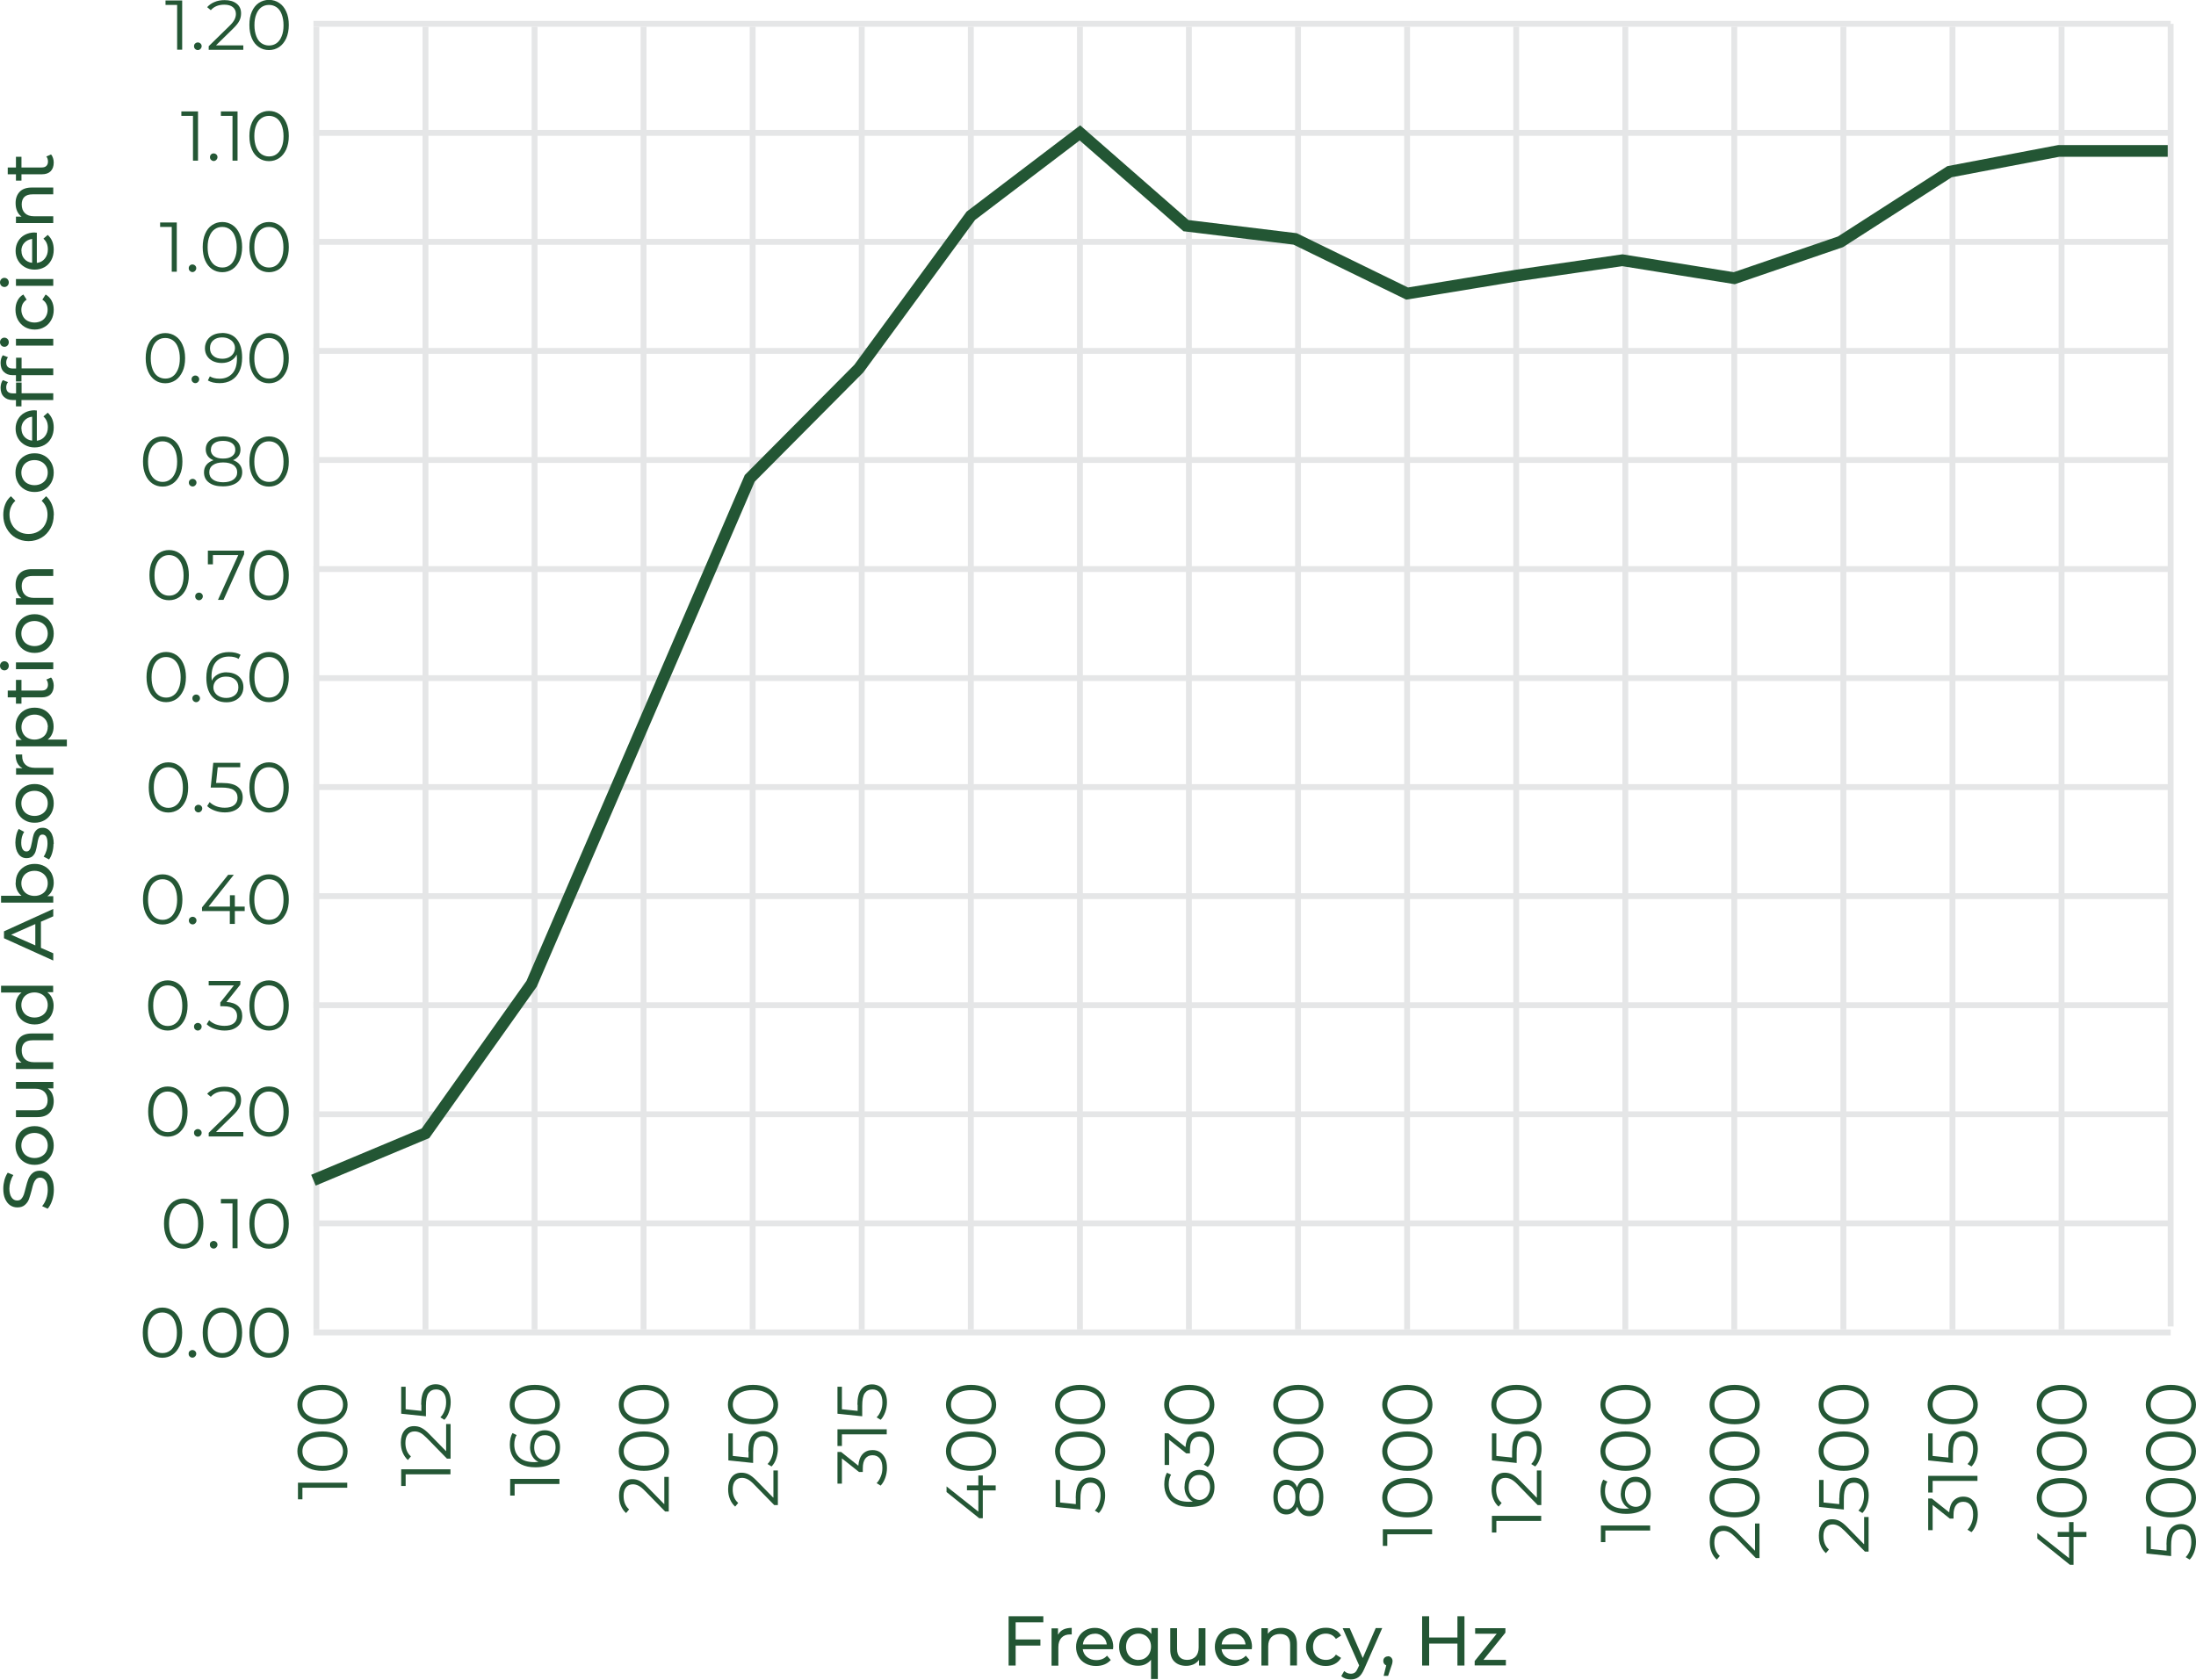<svg xmlns="http://www.w3.org/2000/svg" xmlns:xlink="http://www.w3.org/1999/xlink" id="Layer_2" viewBox="0 0 187.2 143.21"><defs><style>.cls-1,.cls-2,.cls-3{fill:none;}.cls-4{fill:#235634;}.cls-2{stroke:#e5e6e7;stroke-width:.5px;}.cls-5{fill:#245735;}.cls-3{stroke:#235634;}.cls-6{clip-path:url(#clippath);}</style><clipPath id="clippath"><rect class="cls-1" y="0" width="187.2" height="143.21"></rect></clipPath></defs><g id="Layer_4"><line class="cls-2" x1="26.72" y1="2.03" x2="185.04" y2="2.03"></line><line class="cls-2" x1="26.97" y1="113.35" x2="26.97" y2="2.28"></line><line class="cls-2" x1="147.84" y1="113.35" x2="147.84" y2="2.28"></line><line class="cls-2" x1="26.72" y1="29.92" x2="185.04" y2="29.92"></line><line class="cls-2" x1="54.86" y1="113.35" x2="54.86" y2="2.28"></line><line class="cls-2" x1="175.74" y1="113.35" x2="175.74" y2="2.28"></line><line class="cls-2" x1="26.72" y1="57.82" x2="185.04" y2="57.82"></line><line class="cls-2" x1="82.76" y1="113.35" x2="82.76" y2="2.28"></line><line class="cls-2" x1="26.72" y1="85.71" x2="185.04" y2="85.71"></line><line class="cls-2" x1="110.65" y1="113.35" x2="110.65" y2="2.28"></line><line class="cls-2" x1="26.72" y1="11.33" x2="185.04" y2="11.33"></line><line class="cls-2" x1="36.27" y1="113.35" x2="36.27" y2="2.28"></line><line class="cls-2" x1="157.14" y1="113.35" x2="157.14" y2="2.28"></line><line class="cls-2" x1="26.72" y1="39.22" x2="185.04" y2="39.22"></line><line class="cls-2" x1="64.16" y1="113.35" x2="64.16" y2="2.28"></line><line class="cls-2" x1="185.04" y1="113.1" x2="185.04" y2="2.03"></line><line class="cls-2" x1="26.72" y1="67.11" x2="185.04" y2="67.11"></line><line class="cls-2" x1="92.06" y1="113.35" x2="92.06" y2="2.28"></line><line class="cls-2" x1="26.72" y1="95.01" x2="185.04" y2="95.01"></line><line class="cls-2" x1="119.95" y1="113.35" x2="119.95" y2="2.28"></line><line class="cls-2" x1="26.72" y1="20.62" x2="185.04" y2="20.62"></line><line class="cls-2" x1="45.57" y1="113.35" x2="45.57" y2="2.28"></line><line class="cls-2" x1="166.44" y1="113.35" x2="166.44" y2="2.28"></line><line class="cls-2" x1="26.72" y1="48.52" x2="185.04" y2="48.52"></line><line class="cls-2" x1="73.46" y1="113.35" x2="73.46" y2="2.28"></line><line class="cls-2" x1="26.72" y1="76.41" x2="185.04" y2="76.41"></line><line class="cls-2" x1="101.35" y1="113.35" x2="101.35" y2="2.28"></line><line class="cls-2" x1="26.72" y1="104.31" x2="185.04" y2="104.31"></line><line class="cls-2" x1="129.25" y1="113.35" x2="129.25" y2="2.28"></line><line class="cls-2" x1="26.72" y1="113.61" x2="185.04" y2="113.61"></line><line class="cls-2" x1="138.55" y1="113.35" x2="138.55" y2="2.28"></line><g class="cls-6"><path class="cls-5" d="M22.93,3.88c-.24,0-.46-.07-.65-.2s-.33-.33-.43-.59c-.1-.26-.16-.57-.16-.94s.05-.68.16-.94c.1-.26.25-.46.43-.59s.4-.2.65-.2.46.07.65.2.33.33.43.59c.1.26.16.57.16.94s-.05.68-.16.94c-.1.26-.25.46-.43.59s-.4.2-.65.2M22.93,4.27c.32,0,.61-.09.87-.26.25-.17.45-.42.6-.74.14-.32.22-.7.22-1.14s-.07-.82-.22-1.14c-.14-.32-.34-.57-.6-.74-.25-.17-.54-.26-.87-.26s-.61.09-.87.26c-.25.17-.45.42-.59.74-.14.32-.21.7-.21,1.14s.07.81.21,1.14.34.57.59.74c.25.17.54.26.87.26M18.43,3.85l1.43-1.4c.27-.26.45-.49.55-.69.1-.2.14-.41.14-.62,0-.35-.12-.63-.38-.83s-.59-.3-1.02-.3c-.32,0-.61.05-.86.16-.25.1-.46.25-.63.44l.31.26c.27-.31.65-.47,1.15-.47.32,0,.56.07.73.21.17.14.26.33.26.58,0,.16-.04.32-.12.48-.08.16-.23.35-.45.56l-1.75,1.71v.31h2.95v-.38h-2.31ZM16.86,4.27c.09,0,.16-.03.23-.1.06-.06.1-.14.1-.23s-.03-.17-.1-.23c-.06-.06-.14-.09-.23-.09s-.16.03-.23.09c-.06.06-.09.14-.09.23s.03.17.09.23.14.1.23.1M14.11.04v.38h.99v3.82h.43V.04h-1.42Z"></path><path class="cls-5" d="M22.93,13.34c-.24,0-.46-.07-.65-.2s-.33-.33-.44-.59c-.1-.26-.16-.57-.16-.94s.05-.68.16-.94c.1-.26.25-.46.44-.59s.4-.2.65-.2.46.07.65.2c.19.14.33.33.43.59.1.26.16.57.16.94s-.05.68-.16.94c-.1.26-.25.46-.43.59-.19.14-.4.2-.65.2M22.93,13.74c.32,0,.61-.09.87-.26.25-.17.45-.42.6-.74.14-.32.22-.7.22-1.14s-.07-.82-.22-1.14c-.14-.32-.34-.57-.6-.74-.25-.17-.54-.26-.87-.26s-.61.09-.87.26-.45.42-.59.74c-.14.32-.21.7-.21,1.14s.07.81.21,1.14.34.57.59.74.54.26.87.26M18.83,9.5v.38h.99v3.82h.43v-4.2h-1.42ZM18.21,13.73c.09,0,.16-.03.23-.1.06-.06.1-.14.1-.23s-.03-.17-.1-.23c-.06-.06-.14-.09-.23-.09s-.16.03-.22.09c-.06.06-.09.14-.09.23s.03.17.09.23c.06.06.14.1.22.1M15.46,9.5v.38h.99v3.82h.43v-4.2h-1.42Z"></path><path class="cls-5" d="M22.93,22.81c-.24,0-.46-.07-.65-.2s-.33-.33-.44-.59-.16-.57-.16-.94.05-.68.16-.94c.1-.26.25-.46.44-.59.19-.14.4-.2.65-.2s.46.07.64.2c.19.14.33.33.43.59.1.26.16.57.16.94s-.05.68-.16.94-.25.46-.43.59c-.19.14-.4.2-.64.2M22.93,23.21c.32,0,.61-.09.87-.26.25-.17.45-.42.6-.74s.22-.7.22-1.14-.07-.81-.22-1.14c-.14-.32-.34-.57-.6-.74s-.54-.26-.87-.26-.61.09-.87.26c-.25.17-.45.42-.59.74-.14.32-.21.7-.21,1.14s.07.82.21,1.14.34.57.59.74c.25.17.54.26.87.26M18.95,22.81c-.24,0-.46-.07-.65-.2-.19-.14-.33-.33-.44-.59s-.16-.57-.16-.94.05-.68.16-.94c.1-.26.25-.46.44-.59.19-.14.4-.2.65-.2s.46.07.64.2c.19.14.33.33.43.59.1.26.16.57.16.94s-.05.68-.16.94c-.1.26-.25.46-.43.59-.19.14-.4.2-.64.2M18.95,23.21c.32,0,.61-.09.87-.26.25-.17.45-.42.6-.74.14-.32.22-.7.22-1.14s-.07-.81-.22-1.14c-.14-.32-.34-.57-.6-.74s-.54-.26-.87-.26-.61.09-.87.26-.45.42-.59.74c-.14.32-.21.7-.21,1.14s.07.82.21,1.14.34.57.59.74c.25.17.54.26.87.26M16.4,23.2c.09,0,.16-.03.23-.1.06-.06.1-.14.1-.23s-.03-.17-.1-.23c-.06-.06-.14-.09-.23-.09s-.16.03-.22.09c-.06.06-.09.14-.09.23s.03.17.09.23c.06.06.14.1.22.1M13.65,18.97v.38h.99v3.82h.43v-4.2h-1.42Z"></path><path class="cls-5" d="M22.93,32.28c-.24,0-.46-.07-.65-.2s-.33-.33-.44-.59-.16-.57-.16-.94.05-.68.16-.94c.1-.26.25-.46.44-.59.19-.14.4-.2.65-.2s.46.07.65.2c.19.14.33.33.43.59.1.26.16.57.16.94s-.05.68-.16.94-.25.46-.43.59c-.19.14-.4.2-.65.2M22.93,32.68c.32,0,.61-.09.87-.26.25-.17.45-.42.6-.74s.22-.7.22-1.14-.07-.81-.22-1.14c-.14-.32-.34-.57-.6-.74-.25-.17-.54-.26-.87-.26s-.61.09-.87.26-.45.42-.59.74c-.14.32-.21.7-.21,1.14s.07.82.21,1.14.34.57.59.74c.25.17.54.26.87.26M18.95,30.59c-.32,0-.58-.08-.77-.25-.19-.16-.28-.38-.28-.66s.09-.5.28-.66c.19-.17.44-.25.74-.25.23,0,.43.04.6.13s.3.19.38.33c.09.14.13.28.13.44,0,.17-.05.33-.14.47s-.22.25-.38.33-.35.12-.56.12M18.91,28.4c-.27,0-.52.05-.74.16s-.39.26-.51.45c-.12.2-.19.42-.19.68s.06.47.18.66c.12.19.29.34.5.44.21.1.46.16.74.16.3,0,.56-.06.79-.19.23-.13.39-.3.5-.53.01.12.02.24.02.34,0,.56-.13.99-.4,1.28s-.63.44-1.09.44c-.34,0-.62-.07-.82-.2l-.17.35c.25.15.58.23,1,.23.38,0,.72-.08,1.01-.25s.51-.41.67-.74c.16-.32.24-.72.24-1.19,0-.67-.15-1.19-.44-1.55s-.72-.55-1.28-.55M16.65,32.67c.09,0,.16-.03.23-.1.06-.06.1-.14.1-.23s-.03-.17-.1-.23c-.06-.06-.14-.09-.23-.09s-.16.03-.23.09c-.06.06-.09.14-.09.23s.03.17.09.23c.06.06.14.1.23.1M14.09,32.28c-.24,0-.46-.07-.65-.2-.19-.14-.33-.33-.43-.59s-.16-.57-.16-.94.05-.68.16-.94c.1-.26.25-.46.43-.59.19-.14.4-.2.65-.2s.46.07.65.2c.19.14.33.33.43.59.1.26.16.57.16.94s-.05.68-.16.94-.25.46-.43.59c-.19.14-.4.2-.65.2M14.09,32.68c.32,0,.61-.09.87-.26.25-.17.45-.42.6-.74s.22-.7.22-1.14-.07-.81-.22-1.14c-.14-.32-.34-.57-.6-.74-.25-.17-.54-.26-.87-.26s-.61.09-.87.26c-.25.17-.45.42-.59.74-.14.32-.21.7-.21,1.14s.07.82.21,1.14c.14.32.34.57.59.74.25.17.54.26.87.26"></path><path class="cls-5" d="M22.93,41.09c-.24,0-.46-.07-.65-.2s-.33-.33-.44-.59-.16-.57-.16-.94.05-.68.16-.94c.1-.26.25-.46.44-.59.19-.14.4-.2.65-.2s.46.07.65.2c.19.14.33.33.43.59.1.26.16.57.16.94s-.05.68-.16.94-.25.46-.43.59c-.19.14-.4.2-.65.2M22.93,41.49c.32,0,.61-.09.87-.26.25-.17.45-.42.6-.74s.22-.7.22-1.14-.07-.81-.22-1.14c-.14-.32-.34-.57-.6-.74s-.54-.26-.87-.26-.61.09-.87.26-.45.42-.59.74c-.14.32-.21.7-.21,1.14s.07.82.21,1.14.34.57.59.74c.25.17.54.26.87.26M19.02,41.12c-.37,0-.66-.08-.87-.23-.21-.15-.31-.36-.31-.62s.1-.47.32-.62c.21-.15.5-.22.87-.22s.66.08.87.22c.21.15.32.36.32.62s-.11.47-.32.62-.5.23-.87.23M17.98,38.34c0-.23.09-.42.28-.55.19-.14.44-.2.76-.2s.57.07.76.2c.19.14.28.32.28.56s-.09.41-.28.55c-.19.14-.44.2-.77.2s-.58-.07-.76-.2-.28-.32-.28-.55M19.83,39.25c.22-.08.38-.21.5-.36.12-.16.17-.35.17-.56s-.06-.42-.19-.59-.3-.3-.52-.39c-.22-.09-.48-.14-.78-.14-.45,0-.8.1-1.07.3-.27.2-.4.47-.4.81,0,.22.06.4.17.56.11.16.28.28.49.36-.26.09-.47.22-.6.39-.14.17-.21.39-.21.64,0,.37.14.67.43.88.29.22.68.32,1.19.32.33,0,.62-.05.87-.15.25-.1.44-.24.57-.42s.2-.39.2-.64-.07-.46-.21-.64c-.14-.18-.34-.31-.61-.4M16.42,41.48c.09,0,.16-.03.23-.1.06-.06.1-.14.1-.23s-.03-.17-.1-.23c-.06-.06-.14-.09-.23-.09s-.16.03-.23.09c-.06.06-.09.14-.09.23s.03.17.09.23c.06.06.14.1.23.1M13.86,41.09c-.24,0-.46-.07-.64-.2-.19-.14-.33-.33-.44-.59s-.16-.57-.16-.94.05-.68.16-.94c.1-.26.25-.46.44-.59.19-.14.4-.2.64-.2s.46.07.64.2c.19.14.33.33.44.59.1.26.16.57.16.94s-.05.68-.16.94-.25.46-.44.59c-.19.14-.4.2-.64.2M13.86,41.49c.32,0,.61-.09.87-.26.25-.17.45-.42.6-.74s.22-.7.22-1.14-.07-.81-.22-1.14c-.14-.32-.34-.57-.6-.74-.25-.17-.54-.26-.87-.26s-.61.09-.87.26c-.25.17-.45.42-.59.74-.14.32-.21.7-.21,1.14s.07.82.21,1.14c.14.32.34.57.59.74.25.17.54.26.87.26"></path><path class="cls-5" d="M22.93,50.79c-.24,0-.46-.07-.65-.2-.19-.14-.33-.33-.44-.59s-.16-.57-.16-.94.05-.68.16-.94c.1-.26.25-.46.44-.59.19-.14.4-.2.65-.2s.46.07.64.2c.19.14.33.33.43.59.1.26.16.57.16.94s-.05.68-.16.94-.25.46-.43.59-.4.2-.64.2M22.93,51.18c.32,0,.61-.09.87-.26.25-.17.45-.42.6-.74s.22-.7.22-1.14-.07-.81-.22-1.14c-.14-.32-.34-.57-.6-.74s-.54-.26-.87-.26-.61.09-.87.26c-.25.17-.45.42-.59.74-.14.32-.21.7-.21,1.14s.07.82.21,1.14c.14.32.34.57.59.74.25.17.54.26.87.26M17.72,46.95v1.17h.43v-.79h2.16l-1.73,3.82h.47l1.76-3.89v-.31h-3.08ZM16.96,51.18c.09,0,.16-.03.23-.1.06-.06.1-.14.1-.23s-.03-.17-.1-.23c-.06-.06-.14-.09-.23-.09s-.16.03-.23.09c-.06.06-.09.14-.09.23s.03.17.09.23c.06.06.14.1.23.1M14.41,50.79c-.24,0-.46-.07-.64-.2-.19-.14-.33-.33-.44-.59s-.16-.57-.16-.94.05-.68.16-.94c.1-.26.25-.46.44-.59.19-.14.4-.2.64-.2s.46.07.64.2c.19.14.33.33.44.59.1.26.16.57.16.94s-.05.68-.16.94-.25.46-.44.59c-.19.14-.4.2-.64.2M14.41,51.18c.32,0,.61-.09.87-.26.25-.17.45-.42.6-.74.14-.32.22-.7.22-1.14s-.07-.81-.22-1.14c-.14-.32-.34-.57-.6-.74-.25-.17-.54-.26-.87-.26s-.61.09-.87.26c-.25.17-.45.42-.59.74-.14.32-.21.7-.21,1.14s.07.82.21,1.14c.14.32.34.57.59.74.25.17.54.26.87.26"></path><path class="cls-5" d="M22.93,59.48c-.24,0-.46-.07-.64-.2-.19-.14-.33-.33-.44-.59s-.16-.57-.16-.94.05-.68.16-.94c.1-.26.25-.46.44-.59.19-.14.4-.2.64-.2s.46.07.65.2c.19.14.33.33.43.59.1.26.16.57.16.94s-.05.68-.16.94-.25.46-.43.59-.4.2-.65.2M22.93,59.87c.32,0,.61-.09.87-.26.25-.17.45-.42.6-.74.14-.32.22-.7.22-1.14s-.07-.81-.22-1.14c-.14-.32-.34-.57-.6-.74s-.54-.26-.87-.26-.61.09-.87.26c-.25.17-.45.42-.59.74-.14.32-.21.7-.21,1.14s.07.82.21,1.14c.14.32.34.57.59.74.25.17.54.26.87.26M19.3,59.51c-.23,0-.43-.04-.6-.13-.17-.08-.29-.19-.38-.33s-.13-.28-.13-.44c0-.17.05-.33.14-.47.09-.14.22-.25.38-.33.16-.08.35-.12.56-.12.32,0,.58.08.77.25.19.16.28.38.28.66s-.09.5-.28.66-.44.25-.74.25M19.34,57.32c-.3,0-.56.06-.79.19-.23.13-.39.3-.5.53-.01-.13-.02-.24-.02-.34,0-.56.13-.99.4-1.28.26-.29.63-.44,1.09-.44.34,0,.62.07.82.2l.17-.35c-.25-.15-.58-.23-1-.23-.38,0-.72.08-1.01.25s-.51.41-.67.74c-.16.32-.24.72-.24,1.19,0,.67.15,1.18.44,1.55.3.37.72.55,1.28.55.27,0,.52-.05.74-.16.22-.11.39-.26.51-.45s.19-.42.19-.68-.06-.47-.18-.66c-.12-.19-.29-.34-.5-.44-.21-.1-.46-.16-.74-.16M16.72,59.87c.09,0,.16-.03.23-.1.06-.06.1-.14.1-.23s-.03-.17-.1-.23c-.06-.06-.14-.09-.23-.09s-.16.03-.23.09c-.06.06-.09.14-.09.23s.03.17.09.23c.06.06.14.1.23.1M14.16,59.48c-.24,0-.46-.07-.64-.2-.19-.14-.33-.33-.44-.59s-.16-.57-.16-.94.05-.68.16-.94c.1-.26.25-.46.44-.59.19-.14.4-.2.64-.2s.46.07.64.2c.19.14.33.33.44.59.1.26.16.57.16.94s-.05.68-.16.94-.25.46-.44.59c-.19.14-.4.2-.64.2M14.16,59.87c.32,0,.61-.09.87-.26.25-.17.45-.42.6-.74s.22-.7.22-1.14-.07-.81-.22-1.14c-.14-.32-.34-.57-.6-.74-.25-.17-.54-.26-.87-.26s-.61.09-.87.26c-.25.17-.45.42-.59.74-.14.32-.21.7-.21,1.14s.07.82.21,1.14c.14.32.34.57.59.74.25.17.54.26.87.26"></path><path class="cls-4" d="M126.45,141.54l1.88-2.33v-.38h-2.58v.47h1.84l-1.88,2.33v.37h2.66v-.47h-1.93ZM124.24,137.81v1.81h-2.41v-1.81h-.6v4.2h.6v-1.87h2.41v1.87h.6v-4.2h-.6ZM118.32,141.23c-.12,0-.21.04-.29.11-.08.08-.11.17-.11.29,0,.09.02.16.07.23s.11.11.18.14l-.22.89h.38l.28-.83c.04-.12.07-.2.08-.26s.02-.11.02-.17c0-.12-.04-.21-.11-.29-.07-.08-.17-.12-.28-.12M117.27,138.83l-1.1,2.54-1.11-2.54h-.6l1.4,3.17-.1.22c-.08.18-.16.31-.25.38s-.21.11-.35.11c-.22,0-.41-.08-.57-.23l-.25.43c.1.1.22.17.36.22.15.05.3.07.45.07.26,0,.48-.07.66-.2s.34-.36.48-.68l1.54-3.5h-.56ZM113.02,142.05c.29,0,.55-.06.77-.18.23-.12.4-.29.53-.51l-.44-.28c-.1.15-.22.27-.37.34-.15.08-.31.11-.49.11-.21,0-.39-.05-.56-.14s-.3-.22-.39-.39c-.09-.17-.14-.37-.14-.59s.05-.42.14-.59c.09-.17.22-.3.39-.39s.35-.14.56-.14c.18,0,.34.04.49.11.15.08.27.19.37.34l.44-.28c-.12-.22-.3-.39-.53-.5-.23-.12-.48-.17-.77-.17-.32,0-.61.07-.87.21-.25.14-.45.33-.6.58-.14.25-.22.53-.22.84s.07.59.22.84c.14.25.34.44.6.58.25.14.54.21.87.21M109.23,138.8c-.25,0-.48.04-.68.13-.2.09-.35.21-.47.38v-.48h-.55v3.18h.58v-1.64c0-.34.09-.6.27-.78.18-.18.43-.27.74-.27.28,0,.49.08.64.23.15.16.22.39.22.7v1.76h.58v-1.83c0-.45-.12-.8-.36-1.03-.24-.23-.56-.35-.96-.35M105.16,139.29c.28,0,.51.09.69.26.19.17.29.39.33.66h-2.04c.03-.27.14-.49.33-.66.19-.17.42-.25.69-.25M106.73,140.44c0-.32-.07-.6-.2-.85-.13-.25-.32-.44-.56-.58s-.51-.21-.81-.21-.58.07-.82.21c-.24.14-.43.33-.57.58s-.21.53-.21.83.07.59.21.84c.14.25.34.44.6.58.26.14.56.21.89.21.26,0,.5-.04.72-.13.21-.09.39-.22.54-.38l-.32-.37c-.23.26-.54.38-.92.38-.31,0-.57-.09-.78-.26-.21-.17-.33-.39-.37-.67h2.58c0-.07.01-.13.01-.17M102.18,138.83v1.64c0,.34-.09.6-.26.78-.18.18-.42.28-.72.28-.28,0-.49-.08-.64-.24-.15-.16-.22-.39-.22-.7v-1.76h-.58v1.83c0,.46.12.8.37,1.03.24.23.58.35,1,.35.22,0,.43-.05.62-.13.19-.09.34-.22.46-.38v.48h.55v-3.18h-.58ZM97.06,141.54c-.2,0-.39-.05-.55-.14-.16-.09-.29-.23-.38-.4-.09-.17-.14-.37-.14-.59s.05-.42.14-.59c.09-.17.22-.3.38-.39.16-.09.35-.14.55-.14s.38.05.54.14c.16.09.29.23.38.39.09.17.14.36.14.58s-.05.41-.14.59c-.09.17-.22.3-.38.4s-.35.14-.55.14M98.15,138.83v.5c-.13-.18-.29-.31-.49-.4-.2-.09-.41-.14-.65-.14-.31,0-.58.07-.83.2-.24.14-.43.33-.57.57s-.21.53-.21.85.07.6.21.85.33.44.57.57c.24.14.52.2.83.2.23,0,.44-.04.63-.13.19-.09.35-.22.48-.38v1.64h.58v-4.34h-.55ZM93.33,139.29c.28,0,.51.09.69.26.19.17.29.39.33.66h-2.04c.03-.27.14-.49.33-.66.19-.17.42-.25.69-.25M94.9,140.44c0-.32-.07-.6-.2-.85s-.32-.44-.56-.58-.51-.21-.81-.21-.58.07-.82.21c-.24.14-.43.33-.57.58s-.21.53-.21.83.07.59.21.84c.14.25.34.44.6.58s.56.21.89.21c.26,0,.5-.04.72-.13s.39-.22.54-.38l-.32-.37c-.23.26-.54.38-.92.38-.31,0-.57-.09-.78-.26-.21-.17-.33-.39-.37-.67h2.58c0-.07.01-.13.01-.17M90.19,139.37v-.53h-.55v3.18h.58v-1.58c0-.34.09-.61.27-.8s.42-.28.74-.28c.06,0,.1,0,.13,0v-.56c-.28,0-.52.05-.71.14s-.34.24-.44.42M88.94,138.33v-.52h-2.96v4.2h.6v-1.7h2.11v-.52h-2.11v-1.46h2.36Z"></path><path class="cls-4" d="M3.94,13.33c.1.12.15.27.15.45,0,.16-.05.28-.14.37-.09.09-.22.13-.4.13h-1.72v-.91h-.47v.91h-.7v.58h.7v.54h.47v-.54h1.75c.32,0,.57-.09.74-.26.17-.18.26-.42.26-.74,0-.13-.02-.26-.06-.38-.04-.12-.09-.23-.17-.31l-.41.18ZM1.33,17.32c0,.25.04.48.13.68.09.2.21.35.38.47h-.48v.55h3.18v-.58h-1.64c-.34,0-.6-.09-.78-.27-.18-.18-.27-.43-.27-.74,0-.28.08-.49.23-.64.16-.15.39-.22.7-.22h1.76v-.58h-1.83c-.45,0-.8.12-1.03.36s-.35.56-.35.96M1.82,21.39c0-.28.09-.51.26-.69s.39-.29.66-.33v2.04c-.27-.03-.49-.14-.66-.33-.17-.19-.25-.42-.25-.69M2.97,19.82c-.32,0-.6.07-.85.2-.25.13-.44.32-.58.56-.14.24-.21.51-.21.81s.07.58.21.82c.14.24.33.43.58.57.25.14.53.21.83.21s.59-.07.84-.21c.25-.14.44-.34.58-.6s.21-.56.21-.89c0-.26-.04-.5-.13-.72s-.22-.39-.38-.54l-.37.32c.26.23.38.54.38.92,0,.31-.09.57-.26.78-.17.21-.39.33-.68.37v-2.58c-.07,0-.13-.01-.17-.01M.75,24.08c0-.11-.04-.2-.11-.28-.07-.07-.17-.11-.27-.11s-.19.04-.26.11c-.07.07-.11.17-.11.28s.04.21.11.28c.07.07.16.11.27.11s.19-.04.26-.11c.07-.07.11-.17.11-.28M4.54,23.79H1.36v.58h3.18v-.58ZM4.58,26.41c0-.29-.06-.54-.18-.77-.12-.23-.29-.4-.51-.53l-.28.44c.15.1.27.22.34.37.08.15.11.31.11.49,0,.21-.05.4-.14.56-.09.17-.22.3-.39.39s-.37.14-.59.14-.41-.05-.59-.14c-.17-.09-.3-.22-.39-.39s-.14-.35-.14-.56c0-.18.04-.34.11-.49.08-.15.19-.27.34-.37l-.28-.44c-.22.12-.39.3-.5.53-.12.23-.17.48-.17.77,0,.32.07.61.21.87.14.25.33.45.58.6.25.14.52.22.84.22s.59-.07.84-.22c.25-.14.44-.34.58-.6.14-.25.21-.54.21-.87M.75,29.18c0-.11-.04-.21-.11-.28-.07-.07-.17-.11-.27-.11s-.19.04-.26.11c-.07.07-.11.17-.11.28s.04.2.11.28c.07.07.16.11.27.11s.19-.04.26-.11c.07-.07.11-.17.11-.28M4.54,28.89H1.36v.58h3.18v-.58ZM.53,30.9c0-.16.05-.31.15-.44l-.44-.17c-.06.08-.11.18-.14.29s-.05.23-.05.36c0,.33.09.59.28.77.18.18.43.28.75.28h.28v.54h.47v-.54h2.71v-.58H1.84v-.91h-.47v.92h-.28c-.37,0-.56-.17-.56-.52M.53,33.02c0-.16.05-.31.15-.44l-.44-.17c-.06.08-.11.18-.14.29s-.05.23-.05.36c0,.33.09.59.28.77.18.18.43.28.75.28h.28v.54h.47v-.54h2.71v-.58H1.84v-.91h-.47v.92h-.28c-.37,0-.56-.17-.56-.52M1.82,36.55c0-.28.09-.51.26-.69.17-.19.39-.3.66-.33v2.04c-.27-.03-.49-.14-.66-.33-.17-.19-.25-.42-.25-.69M2.97,34.98c-.32,0-.6.07-.85.2-.25.13-.44.32-.58.56-.14.24-.21.51-.21.81s.07.58.21.82c.14.24.33.43.58.57.25.14.53.21.83.21s.59-.07.84-.21c.25-.14.44-.34.58-.6s.21-.56.21-.89c0-.26-.04-.5-.13-.72-.09-.21-.22-.39-.38-.54l-.37.32c.26.23.38.54.38.92,0,.31-.09.57-.26.78-.17.21-.39.33-.68.37v-2.58c-.07,0-.13-.01-.17-.01M4.07,40.3c0,.2-.05.39-.14.55-.09.16-.23.29-.4.38-.17.09-.37.14-.59.14s-.41-.05-.59-.14c-.17-.09-.3-.22-.39-.38-.09-.16-.14-.35-.14-.55s.05-.39.14-.55.22-.29.39-.38c.17-.09.37-.14.59-.14s.41.05.59.14c.17.09.3.22.4.38s.14.35.14.55M4.58,40.3c0-.32-.07-.6-.21-.85-.14-.25-.33-.45-.58-.59-.25-.14-.52-.21-.84-.21s-.59.07-.84.21c-.25.14-.44.34-.58.59-.14.25-.21.53-.21.85s.07.6.21.85c.14.25.33.45.58.59.25.14.52.21.84.21s.59-.07.84-.21c.25-.14.44-.34.58-.59.14-.25.21-.54.21-.85M4.59,43.91c0-.33-.06-.63-.17-.9s-.28-.51-.49-.7l-.38.39c.34.32.5.71.5,1.18,0,.31-.07.59-.21.85-.14.25-.33.45-.58.59-.25.14-.52.21-.83.21s-.58-.07-.83-.21-.44-.34-.58-.59c-.14-.25-.21-.53-.21-.85,0-.47.17-.87.5-1.18l-.38-.39c-.22.19-.38.42-.49.7s-.16.57-.16.9c0,.42.09.8.28,1.14.19.34.44.61.77.8.33.19.69.29,1.1.29s.77-.1,1.1-.29c.33-.19.58-.46.77-.8.19-.34.28-.72.28-1.14M1.33,49.87c0,.25.04.48.13.67.09.2.21.36.38.47h-.48v.55h3.18v-.58h-1.64c-.34,0-.6-.09-.78-.27-.18-.18-.27-.43-.27-.74,0-.28.08-.49.23-.64.16-.15.39-.22.7-.22h1.76v-.58h-1.83c-.45,0-.8.12-1.03.36-.23.24-.35.56-.35.96M4.07,54.02c0,.2-.05.39-.14.55-.09.16-.23.29-.4.38-.17.09-.37.14-.59.14s-.41-.05-.59-.14c-.17-.09-.3-.22-.39-.38-.09-.16-.14-.34-.14-.55s.05-.39.14-.55c.09-.16.22-.29.39-.38.17-.09.37-.14.59-.14s.41.05.59.14.3.22.4.38c.09.16.14.35.14.55M4.58,54.02c0-.32-.07-.6-.21-.85-.14-.25-.33-.45-.58-.59-.25-.14-.52-.21-.84-.21s-.59.07-.84.21c-.25.14-.44.34-.58.59-.14.25-.21.53-.21.85s.07.6.21.85c.14.25.33.45.58.59.25.14.52.21.84.21s.59-.07.84-.21c.25-.14.44-.34.58-.59.14-.25.21-.54.21-.85M.75,56.77c0-.11-.04-.21-.11-.28-.07-.07-.17-.11-.27-.11s-.19.04-.26.11c-.07.07-.11.17-.11.28s.04.21.11.28.16.11.27.11.19-.04.26-.11.11-.17.11-.28M4.54,56.48H1.36v.58h3.18v-.58ZM3.94,57.93c.1.12.15.27.15.45,0,.16-.05.28-.14.37-.09.09-.22.13-.4.13h-1.72v-.91h-.47v.91h-.7v.58h.7v.54h.47v-.54h1.75c.32,0,.57-.09.74-.26.17-.18.26-.42.26-.74,0-.13-.02-.26-.06-.38-.04-.12-.09-.23-.17-.31l-.41.18ZM4.07,61.99c0,.2-.05.38-.14.55-.09.17-.23.29-.4.38-.17.09-.37.14-.59.14s-.41-.05-.58-.14c-.17-.09-.3-.22-.39-.38-.09-.16-.14-.34-.14-.54s.05-.39.14-.55c.09-.16.22-.29.39-.38.17-.09.37-.14.59-.14s.41.05.59.14c.17.1.3.22.4.38.09.16.14.35.14.55M1.33,61.95c0,.24.04.45.13.65.09.2.22.36.4.49h-.5v.55h4.34v-.58h-1.64c.17-.13.3-.29.38-.48.09-.19.13-.4.13-.63,0-.31-.07-.58-.2-.83-.14-.24-.33-.43-.57-.57s-.53-.21-.85-.21-.6.07-.85.21-.43.33-.57.57c-.14.24-.2.52-.2.83M1.9,65.5h-.53v.55h3.18v-.58h-1.58c-.34,0-.61-.09-.8-.27-.19-.18-.28-.42-.28-.74,0-.06,0-.1,0-.13h-.56c0,.28.05.52.14.71.1.2.24.35.42.44M4.07,68.5c0,.2-.05.39-.14.55s-.23.29-.4.38c-.17.09-.37.14-.59.14s-.41-.05-.59-.14c-.17-.09-.3-.22-.39-.38s-.14-.35-.14-.55.05-.39.14-.55.22-.29.39-.38c.17-.09.37-.14.59-.14s.41.05.59.14c.17.09.3.22.4.38s.14.35.14.55M4.58,68.5c0-.32-.07-.6-.21-.85-.14-.25-.33-.45-.58-.59-.25-.14-.52-.21-.84-.21s-.59.07-.84.21c-.25.14-.44.34-.58.59-.14.25-.21.53-.21.85s.07.6.21.85c.14.25.33.45.58.59.25.14.52.21.84.21s.59-.07.84-.21c.25-.14.44-.34.58-.59.14-.25.21-.54.21-.85M4.58,71.95c0-.42-.09-.76-.26-1-.17-.25-.4-.37-.69-.37-.22,0-.38.06-.5.17-.12.11-.21.25-.26.4-.05.16-.1.36-.14.62-.04.19-.07.34-.1.45-.03.11-.07.2-.13.27s-.14.11-.25.11c-.13,0-.24-.06-.32-.19-.08-.13-.12-.31-.12-.56,0-.35.08-.66.25-.92l-.46-.25c-.09.14-.16.31-.21.52-.05.21-.08.42-.08.64,0,.4.09.73.26.97.17.24.4.36.69.36.22,0,.4-.06.52-.17.12-.12.21-.25.26-.42s.1-.37.14-.63c.03-.19.06-.33.09-.43.03-.1.07-.19.12-.26.06-.07.13-.1.23-.1.29,0,.43.25.43.76,0,.2-.03.41-.09.61-.06.2-.14.37-.24.51l.46.24c.11-.14.2-.32.27-.56.07-.24.11-.49.11-.75M4.07,75.32c0,.2-.05.38-.14.55s-.23.29-.4.38c-.17.09-.37.14-.59.14s-.41-.05-.59-.14c-.17-.09-.3-.22-.39-.38s-.14-.35-.14-.55.05-.39.14-.55.22-.29.39-.38c.17-.09.37-.14.59-.14s.41.05.59.14c.17.09.3.22.4.38s.14.35.14.55M1.33,75.27c0,.23.04.44.13.63.09.19.21.35.38.48H.09v.58h4.45v-.55h-.5c.18-.13.31-.29.4-.49s.14-.41.14-.65c0-.31-.07-.58-.2-.83-.14-.24-.33-.44-.57-.57-.25-.14-.53-.21-.85-.21s-.6.07-.85.21c-.24.14-.43.33-.57.57-.14.24-.2.52-.2.83M3.01,80.61l-2.06-.91,2.06-.91v1.81ZM4.54,78.13v-.63l-4.2,1.91v.59l4.2,1.9v-.62l-1.05-.46v-2.23l1.05-.46ZM4.07,85.69c0,.2-.05.39-.14.55-.09.16-.23.29-.4.38-.17.09-.37.14-.59.14s-.41-.05-.59-.14c-.17-.09-.3-.22-.39-.38-.09-.16-.14-.35-.14-.55s.05-.38.14-.55c.09-.16.22-.29.39-.38.17-.09.37-.14.59-.14s.41.05.59.14.3.22.4.38c.09.16.14.35.14.55M.09,84.63h1.75c-.17.13-.3.29-.38.48-.09.19-.13.4-.13.63,0,.31.07.58.2.83.14.24.33.44.57.57s.53.21.85.21.6-.07.85-.21.44-.33.57-.57.2-.52.2-.83c0-.24-.05-.45-.14-.65-.09-.2-.23-.36-.4-.49h.5v-.55H.09v.58ZM1.33,89.46c0,.25.04.48.13.67.09.2.21.35.38.47h-.48v.55h3.18v-.58h-1.64c-.34,0-.6-.09-.78-.27-.18-.18-.27-.43-.27-.74,0-.28.08-.49.23-.64.16-.15.39-.22.7-.22h1.76v-.58h-1.83c-.45,0-.8.12-1.03.36s-.35.56-.35.96M1.36,92.83h1.64c.34,0,.6.09.78.26.18.18.28.42.28.72,0,.28-.08.49-.24.64-.16.15-.39.22-.7.22h-1.76v.58h1.83c.46,0,.8-.12,1.04-.37.23-.24.35-.58.35-1,0-.22-.05-.43-.13-.62-.09-.19-.22-.34-.38-.46h.48v-.55H1.36v.58ZM4.07,97.67c0,.2-.05.39-.14.55-.09.16-.23.29-.4.38s-.37.14-.59.14-.41-.05-.59-.14c-.17-.09-.3-.22-.39-.38-.09-.16-.14-.35-.14-.55s.05-.39.14-.55c.09-.16.22-.29.39-.38.17-.09.37-.14.59-.14s.41.05.59.14c.17.09.3.22.4.38.09.16.14.34.14.55M4.58,97.67c0-.32-.07-.6-.21-.85-.14-.25-.33-.45-.58-.59-.25-.14-.52-.21-.84-.21s-.59.07-.84.21c-.25.14-.44.34-.58.59-.14.25-.21.53-.21.85s.07.6.21.85c.14.25.33.45.58.59.25.14.52.21.84.21s.59-.07.84-.21c.25-.14.44-.34.58-.59.14-.25.21-.54.21-.85M4.59,101.45c0-.36-.05-.66-.16-.9-.11-.24-.25-.43-.43-.55-.18-.12-.38-.18-.6-.18-.26,0-.47.07-.63.21-.16.14-.27.3-.35.49s-.15.45-.23.76c-.06.24-.11.44-.16.58s-.12.26-.21.36c-.09.1-.21.14-.35.14-.2,0-.36-.08-.48-.26-.12-.17-.19-.42-.19-.76,0-.19.03-.39.09-.59.06-.2.14-.39.25-.56l-.48-.2c-.12.17-.21.38-.28.62-.06.24-.1.48-.1.73,0,.36.05.65.16.89.11.24.25.42.43.54.18.12.38.18.61.18.27,0,.48-.07.64-.21s.28-.3.35-.5.15-.45.23-.76c.06-.25.11-.45.16-.58.05-.14.12-.25.21-.35.09-.09.21-.14.35-.14.2,0,.35.09.47.26.12.17.18.43.18.78,0,.26-.04.52-.13.77s-.21.46-.35.62l.47.22c.16-.17.28-.4.38-.69.1-.29.15-.6.15-.92"></path><path class="cls-5" d="M22.93,68.88c-.24,0-.46-.07-.65-.2s-.33-.33-.43-.59-.16-.57-.16-.94.05-.68.16-.94c.1-.26.25-.46.43-.59.19-.14.4-.2.65-.2s.46.07.65.2c.19.14.33.33.43.59.1.26.16.57.16.94s-.05.68-.16.94-.25.46-.43.59c-.19.14-.4.2-.65.2M22.93,69.28c.32,0,.61-.09.87-.26.25-.17.45-.42.6-.74.14-.32.22-.7.22-1.14s-.07-.81-.22-1.14c-.14-.32-.34-.57-.6-.74-.25-.17-.54-.26-.87-.26s-.61.09-.87.26-.45.42-.59.74c-.14.32-.21.7-.21,1.14s.07.82.21,1.14.34.57.59.74c.25.17.54.26.87.26M18.96,66.76h-.54l.14-1.34h1.92v-.38h-2.3l-.22,2.11h.89c.51,0,.87.07,1.08.22.21.15.32.37.32.65,0,.26-.09.47-.28.62-.19.16-.46.23-.81.23-.26,0-.51-.04-.74-.13-.23-.09-.41-.21-.55-.35l-.21.34c.16.16.38.29.65.39.27.1.56.15.86.15.33,0,.61-.06.84-.17.23-.11.4-.26.51-.45.11-.19.17-.41.17-.65,0-.39-.14-.7-.42-.91-.28-.22-.72-.33-1.33-.33M16.91,69.27c.09,0,.16-.03.23-.1.06-.06.1-.14.1-.23s-.03-.17-.1-.23c-.06-.06-.14-.09-.23-.09s-.16.03-.23.09c-.06.06-.09.14-.09.23s.03.17.09.23c.06.06.14.1.23.1M14.35,68.88c-.24,0-.46-.07-.64-.2-.19-.14-.33-.33-.44-.59s-.16-.57-.16-.94.05-.68.16-.94c.1-.26.25-.46.44-.59.19-.14.4-.2.64-.2s.46.07.64.2c.19.14.33.33.44.59.1.26.16.57.16.94s-.05.68-.16.94-.25.46-.44.59c-.19.14-.4.2-.64.2M14.35,69.28c.32,0,.61-.09.87-.26.25-.17.45-.42.6-.74s.22-.7.22-1.14-.07-.81-.22-1.14c-.14-.32-.34-.57-.6-.74-.25-.17-.54-.26-.87-.26s-.61.09-.87.26c-.25.17-.45.42-.59.74-.14.32-.21.7-.21,1.14s.07.82.21,1.14c.14.32.34.57.59.74.25.17.54.26.87.26"></path><path class="cls-5" d="M22.93,78.43c-.24,0-.46-.07-.65-.2s-.33-.33-.44-.59-.16-.57-.16-.94.05-.68.16-.94c.1-.26.25-.46.44-.59.19-.14.4-.2.65-.2s.46.07.65.2c.19.14.33.33.43.59.1.26.16.57.16.94s-.05.68-.16.94-.25.46-.43.59c-.19.14-.4.2-.65.2M22.93,78.83c.32,0,.61-.09.87-.26.25-.17.45-.42.6-.74s.22-.7.22-1.14-.07-.81-.22-1.14c-.14-.32-.34-.57-.6-.74s-.54-.26-.87-.26-.61.09-.87.26-.45.42-.59.74c-.14.32-.21.7-.21,1.14s.07.82.21,1.14.34.57.59.74c.25.17.54.26.87.26M20.86,77.3h-.84v-.97h-.42v.97h-1.82l2.15-2.71h-.48l-2.23,2.78v.31h2.37v1.1h.43v-1.1h.84v-.38ZM16.42,78.82c.09,0,.16-.03.23-.1.06-.06.1-.14.1-.23s-.03-.17-.1-.23c-.06-.06-.14-.09-.23-.09s-.16.03-.23.09c-.06.06-.09.14-.09.23s.03.17.09.23c.06.06.14.1.23.1M13.86,78.43c-.24,0-.46-.07-.64-.2-.19-.14-.33-.33-.44-.59s-.16-.57-.16-.94.05-.68.16-.94c.1-.26.25-.46.44-.59.19-.14.4-.2.64-.2s.46.07.64.2c.19.14.33.33.44.59.1.26.16.57.16.94s-.05.68-.16.94-.25.46-.44.59c-.19.14-.4.2-.64.2M13.86,78.83c.32,0,.61-.09.87-.26.25-.17.45-.42.6-.74s.22-.7.22-1.14-.07-.81-.22-1.14c-.14-.32-.34-.57-.6-.74-.25-.17-.54-.26-.87-.26s-.61.09-.87.26c-.25.17-.45.42-.59.74-.14.32-.21.7-.21,1.14s.07.82.21,1.14c.14.32.34.57.59.74.25.17.54.26.87.26"></path><path class="cls-5" d="M22.93,87.48c-.24,0-.46-.07-.65-.2-.19-.14-.33-.33-.44-.59-.1-.26-.16-.57-.16-.94s.05-.68.16-.94c.1-.26.25-.46.44-.59.19-.14.4-.2.65-.2s.46.07.65.2c.19.14.33.33.43.59.1.26.16.57.16.94s-.05.68-.16.94c-.1.26-.25.46-.43.59-.19.14-.4.2-.65.2M22.93,87.87c.32,0,.61-.09.87-.26.25-.17.45-.42.6-.74.14-.32.22-.7.22-1.14s-.07-.81-.22-1.14c-.14-.32-.34-.57-.6-.74-.25-.17-.54-.26-.87-.26s-.61.09-.87.26-.45.42-.59.74c-.14.32-.21.7-.21,1.14s.07.82.21,1.14c.14.32.34.57.59.74s.54.26.87.26M19.3,85.44l1.19-1.49v-.31h-2.7v.38h2.15l-1.16,1.46v.32h.3c.38,0,.66.07.85.22s.28.35.28.61-.09.47-.28.62c-.19.15-.45.22-.8.22-.26,0-.51-.05-.74-.13-.23-.09-.42-.21-.56-.35l-.21.34c.16.16.38.3.65.39s.56.15.86.15c.33,0,.61-.05.83-.16.23-.11.4-.26.52-.44s.17-.4.17-.64c0-.34-.11-.62-.34-.84-.23-.21-.57-.33-1.01-.36M16.86,87.87c.09,0,.16-.03.23-.1.06-.06.1-.14.1-.23s-.03-.17-.1-.23c-.06-.06-.14-.09-.23-.09s-.16.03-.23.09-.09.14-.09.23.03.17.09.23c.06.06.14.1.23.1M14.3,87.48c-.24,0-.46-.07-.64-.2-.19-.14-.33-.33-.44-.59-.1-.26-.16-.57-.16-.94s.05-.68.16-.94c.1-.26.25-.46.44-.59.19-.14.4-.2.64-.2s.46.07.64.2c.19.14.33.33.44.59.1.26.16.57.16.94s-.05.68-.16.94c-.1.26-.25.46-.44.59-.19.14-.4.2-.64.2M14.3,87.87c.32,0,.61-.09.87-.26.25-.17.45-.42.6-.74.14-.32.22-.7.22-1.14s-.07-.81-.22-1.14c-.14-.32-.34-.57-.6-.74-.25-.17-.54-.26-.87-.26s-.61.09-.87.26c-.25.17-.45.42-.59.74-.14.32-.21.7-.21,1.14s.07.82.21,1.14c.14.32.34.57.59.74.25.17.54.26.87.26"></path><path class="cls-5" d="M22.93,96.53c-.24,0-.46-.07-.65-.2-.19-.14-.33-.33-.44-.59-.1-.26-.16-.57-.16-.94s.05-.68.16-.94c.1-.26.25-.46.44-.59.19-.14.4-.2.65-.2s.46.07.65.2c.19.14.33.33.43.59.1.26.16.57.16.94s-.05.68-.16.94-.25.46-.43.59c-.19.14-.4.2-.65.2M22.93,96.92c.32,0,.61-.09.87-.26.25-.17.45-.42.6-.74.14-.32.22-.7.22-1.14s-.07-.81-.22-1.14c-.14-.32-.34-.57-.6-.74-.25-.17-.54-.26-.87-.26s-.61.09-.87.26-.45.42-.59.74c-.14.32-.21.7-.21,1.14s.07.82.21,1.14c.14.32.34.57.59.74s.54.26.87.26M18.43,96.5l1.43-1.4c.27-.26.45-.49.55-.69s.14-.41.14-.62c0-.35-.12-.63-.38-.83-.25-.2-.59-.3-1.02-.3-.32,0-.61.05-.86.16s-.46.25-.63.44l.31.26c.27-.31.65-.47,1.15-.47.32,0,.56.07.73.21s.26.33.26.58c0,.16-.04.32-.12.48s-.23.34-.45.56l-1.75,1.71v.31h2.95v-.38h-2.31ZM16.86,96.92c.09,0,.16-.03.23-.1.06-.06.1-.14.1-.23s-.03-.17-.1-.23c-.06-.06-.14-.09-.23-.09s-.16.03-.23.09-.09.14-.09.23.03.17.09.23c.06.06.14.1.23.1M14.3,96.53c-.24,0-.46-.07-.64-.2-.19-.14-.33-.33-.44-.59s-.16-.57-.16-.94.05-.68.16-.94c.1-.26.25-.46.44-.59.19-.14.4-.2.64-.2s.46.07.64.2c.19.14.33.33.44.59.1.26.16.57.16.94s-.05.68-.16.94-.25.46-.44.59c-.19.14-.4.2-.64.2M14.3,96.92c.32,0,.61-.09.87-.26.25-.17.45-.42.6-.74.14-.32.22-.7.22-1.14s-.07-.81-.22-1.14c-.14-.32-.34-.57-.6-.74-.25-.17-.54-.26-.87-.26s-.61.09-.87.26c-.25.17-.45.42-.59.74-.14.32-.21.7-.21,1.14s.07.82.21,1.14c.14.32.34.57.59.74.25.17.54.26.87.26"></path><path class="cls-5" d="M22.93,106.07c-.24,0-.46-.07-.64-.2-.19-.14-.33-.33-.44-.59-.1-.26-.16-.57-.16-.94s.05-.68.16-.94c.1-.26.25-.46.44-.59.19-.14.4-.2.64-.2s.46.07.65.2c.19.14.33.33.43.59.1.26.16.57.16.94s-.05.68-.16.94c-.1.26-.25.46-.43.59-.19.14-.4.2-.65.2M22.93,106.47c.32,0,.61-.09.87-.26s.45-.42.6-.74c.14-.32.22-.7.22-1.14s-.07-.81-.22-1.14c-.14-.32-.34-.57-.6-.74s-.54-.26-.87-.26-.61.09-.87.26c-.25.17-.45.42-.59.74-.14.32-.21.7-.21,1.14s.07.82.21,1.14c.14.32.34.57.59.74.25.17.54.26.87.26M18.83,102.23v.38h.99v3.82h.43v-4.2h-1.42ZM18.21,106.46c.09,0,.16-.03.23-.1.06-.06.1-.14.1-.23s-.03-.17-.1-.23c-.06-.06-.14-.09-.23-.09s-.16.03-.23.09-.09.14-.09.23.03.17.09.23c.06.06.14.1.23.1M15.65,106.07c-.24,0-.46-.07-.65-.2-.19-.14-.33-.33-.43-.59-.1-.26-.16-.57-.16-.94s.05-.68.16-.94c.1-.26.25-.46.43-.59.19-.14.4-.2.65-.2s.46.07.65.2c.19.14.33.33.43.59.1.26.16.57.16.94s-.05.68-.16.94c-.1.26-.25.46-.43.59-.19.14-.4.2-.65.2M15.65,106.47c.32,0,.61-.09.87-.26s.45-.42.6-.74c.14-.32.22-.7.22-1.14s-.07-.81-.22-1.14c-.14-.32-.34-.57-.6-.74s-.54-.26-.87-.26-.61.09-.87.26c-.25.17-.45.42-.59.74-.14.32-.21.7-.21,1.14s.07.82.21,1.14c.14.32.34.57.59.74.25.17.54.26.87.26"></path><path class="cls-5" d="M22.93,115.37c-.24,0-.46-.07-.64-.2-.19-.14-.33-.33-.44-.59s-.16-.57-.16-.94.05-.68.16-.94c.1-.26.25-.46.44-.59.19-.14.4-.2.64-.2s.46.07.65.2c.19.14.33.33.43.59.1.26.16.57.16.94s-.05.68-.16.94-.25.46-.43.59-.4.2-.65.2M22.93,115.77c.32,0,.61-.09.87-.26.25-.17.45-.42.6-.74.14-.32.22-.7.22-1.14s-.07-.82-.22-1.14c-.14-.32-.34-.57-.6-.74s-.54-.26-.87-.26-.61.09-.87.26c-.25.17-.45.42-.59.74-.14.32-.21.7-.21,1.14s.07.82.21,1.14c.14.32.34.57.59.74.25.17.54.26.87.26M18.95,115.37c-.24,0-.46-.07-.64-.2-.19-.14-.33-.33-.44-.59s-.16-.57-.16-.94.05-.68.16-.94c.1-.26.25-.46.44-.59.19-.14.4-.2.64-.2s.46.07.65.2c.19.14.33.33.43.59.1.26.16.57.16.94s-.05.68-.16.94-.25.46-.43.59-.4.2-.65.2M18.95,115.77c.32,0,.61-.09.87-.26.25-.17.45-.42.6-.74.14-.32.22-.7.22-1.14s-.07-.82-.22-1.14c-.14-.32-.34-.57-.6-.74s-.54-.26-.87-.26-.61.09-.87.26c-.25.17-.45.42-.59.74-.14.32-.21.7-.21,1.14s.07.82.21,1.14c.14.32.34.57.59.74.25.17.54.26.87.26M16.4,115.76c.09,0,.16-.03.23-.1.06-.06.1-.14.1-.23s-.03-.17-.1-.23c-.06-.06-.14-.09-.23-.09s-.16.03-.23.09-.09.14-.09.23.03.17.09.23c.06.06.14.1.23.1M13.84,115.37c-.24,0-.46-.07-.65-.2-.19-.14-.33-.33-.43-.59s-.16-.57-.16-.94.05-.68.16-.94c.1-.26.25-.46.43-.59.19-.14.4-.2.65-.2s.46.07.65.2c.19.14.33.33.43.59.1.26.16.57.16.94s-.05.68-.16.94-.25.46-.43.59c-.19.14-.4.2-.65.2M13.84,115.77c.32,0,.61-.09.87-.26.25-.17.45-.42.6-.74.14-.32.22-.7.22-1.14s-.07-.82-.22-1.14c-.14-.32-.34-.57-.6-.74-.25-.17-.54-.26-.87-.26s-.61.09-.87.26c-.25.17-.45.42-.59.74-.14.32-.21.7-.21,1.14s.07.82.21,1.14c.14.32.34.57.59.74.25.17.54.26.87.26"></path><path class="cls-5" d="M29.24,119.77c0,.24-.07.46-.2.64-.14.19-.33.33-.59.43s-.57.16-.94.16-.68-.05-.94-.16c-.26-.1-.46-.25-.59-.43-.14-.19-.2-.4-.2-.64s.07-.46.2-.65c.14-.19.33-.33.59-.44.26-.1.57-.16.94-.16s.68.05.94.16.46.25.59.44c.14.19.2.4.2.65M29.63,119.77c0-.32-.09-.61-.26-.87-.17-.25-.42-.45-.74-.6-.32-.14-.7-.22-1.14-.22s-.82.07-1.14.22c-.32.14-.57.34-.74.6-.17.25-.26.54-.26.87s.09.61.26.87c.17.25.42.45.74.59.32.14.7.21,1.14.21s.81-.07,1.14-.21.57-.34.74-.59c.17-.25.26-.54.26-.87M29.24,123.74c0,.24-.07.46-.2.65-.14.19-.33.33-.59.43s-.57.16-.94.16-.68-.05-.94-.16c-.26-.1-.46-.25-.59-.43-.14-.19-.2-.4-.2-.65s.07-.46.2-.64c.14-.19.33-.33.59-.44.26-.1.57-.16.94-.16s.68.05.94.16.46.25.59.44c.14.19.2.4.2.64M29.63,123.74c0-.32-.09-.61-.26-.87-.17-.25-.42-.45-.74-.6-.32-.14-.7-.22-1.14-.22s-.82.07-1.14.22c-.32.14-.57.34-.74.6-.17.25-.26.54-.26.87s.09.61.26.87c.17.25.42.45.74.59.32.14.7.21,1.14.21s.81-.07,1.14-.21.57-.34.74-.59c.17-.25.26-.54.26-.87M25.4,127.84h.38v-.99h3.82v-.43h-4.2v1.42Z"></path><path class="cls-5" d="M35.92,119.76v.54l-1.34-.14v-1.92h-.38v2.3l2.11.22v-.89c0-.51.07-.87.22-1.08.15-.21.37-.32.65-.32.26,0,.47.09.62.28.16.19.23.46.23.81,0,.26-.04.51-.14.74-.09.23-.21.41-.35.55l.34.21c.16-.16.3-.38.39-.65.1-.27.15-.56.15-.86,0-.33-.06-.61-.17-.84-.11-.23-.26-.4-.45-.51s-.41-.17-.65-.17c-.39,0-.7.14-.92.42s-.33.72-.33,1.33M38.01,123.72l-1.4-1.43c-.26-.27-.49-.45-.69-.55-.2-.1-.41-.14-.62-.14-.35,0-.63.12-.83.38-.2.25-.3.59-.3,1.02,0,.32.05.61.16.86s.25.46.44.63l.26-.31c-.31-.27-.47-.65-.47-1.15,0-.32.07-.56.21-.73.14-.17.33-.25.58-.25.16,0,.32.04.48.12.16.08.34.23.56.45l1.71,1.75h.31v-2.95h-.38v2.31ZM34.2,126.7h.38v-.99h3.82v-.43h-4.2v1.42Z"></path><path class="cls-5" d="M47.33,119.77c0,.24-.07.46-.2.64-.14.19-.33.33-.59.43-.26.1-.57.16-.94.16s-.68-.05-.94-.16c-.26-.1-.46-.25-.59-.43-.14-.19-.2-.4-.2-.64s.07-.46.2-.65c.14-.19.33-.33.59-.44.26-.1.57-.16.94-.16s.68.05.94.16c.26.1.46.25.59.44.14.19.2.4.2.65M47.73,119.77c0-.32-.09-.61-.26-.87-.17-.25-.42-.45-.74-.6s-.7-.22-1.14-.22-.81.07-1.14.22c-.32.14-.57.34-.74.6-.17.25-.26.54-.26.87s.09.61.26.87.42.45.74.59c.32.14.7.21,1.14.21s.82-.07,1.14-.21.57-.34.74-.59.26-.54.26-.87M47.36,123.39c0,.23-.04.43-.13.6s-.19.3-.33.38c-.14.09-.28.13-.44.13-.17,0-.33-.05-.47-.14-.14-.09-.25-.22-.33-.38-.08-.16-.12-.35-.12-.56,0-.32.08-.58.25-.77.16-.19.38-.28.66-.28s.5.09.66.28c.17.19.25.44.25.74M45.18,123.36c0,.3.06.56.19.79.13.23.3.39.53.5-.13.01-.24.02-.34.02-.56,0-.99-.13-1.28-.4-.29-.26-.44-.63-.44-1.09,0-.34.07-.62.2-.82l-.35-.17c-.15.25-.23.58-.23,1,0,.38.08.72.25,1.01s.41.51.74.67c.32.16.72.24,1.19.24.67,0,1.18-.15,1.55-.44s.55-.72.55-1.28c0-.27-.05-.52-.16-.74-.11-.22-.26-.39-.45-.51-.2-.12-.42-.19-.68-.19s-.47.06-.66.18c-.19.12-.34.29-.44.5-.1.21-.16.46-.16.74M43.49,127.52h.38v-.99h3.82v-.43h-4.2v1.42Z"></path><path class="cls-5" d="M56.63,119.77c0,.24-.07.46-.2.64-.14.19-.33.33-.59.43-.26.1-.57.16-.94.16s-.68-.05-.94-.16c-.26-.1-.46-.25-.59-.43-.14-.19-.2-.4-.2-.64s.07-.46.2-.65c.14-.19.33-.33.59-.44.26-.1.57-.16.94-.16s.68.05.94.16c.26.1.46.25.59.44s.2.4.2.65M57.03,119.77c0-.32-.09-.61-.26-.87-.17-.25-.42-.45-.74-.6-.32-.14-.7-.22-1.14-.22s-.81.07-1.14.22c-.32.14-.57.34-.74.6-.17.25-.26.54-.26.87s.09.61.26.87c.17.25.42.45.74.59.32.14.7.21,1.14.21s.81-.07,1.14-.21c.32-.14.57-.34.74-.59.17-.25.26-.54.26-.87M56.63,123.74c0,.24-.07.46-.2.64-.14.19-.33.33-.59.43-.26.1-.57.16-.94.16s-.68-.05-.94-.16c-.26-.1-.46-.25-.59-.43-.14-.19-.2-.4-.2-.64s.07-.46.2-.65c.14-.19.33-.33.59-.44.26-.1.57-.16.94-.16s.68.05.94.16c.26.1.46.25.59.44.14.19.2.4.2.65M57.03,123.74c0-.32-.09-.61-.26-.87-.17-.25-.42-.45-.74-.6-.32-.14-.7-.22-1.14-.22s-.81.07-1.14.22c-.32.14-.57.34-.74.6-.17.25-.26.54-.26.87s.09.61.26.87c.17.25.42.45.74.59.32.14.7.21,1.14.21s.81-.07,1.14-.21c.32-.14.57-.34.74-.59.17-.25.26-.54.26-.87M56.61,128.24l-1.4-1.43c-.26-.27-.49-.45-.69-.55-.2-.1-.41-.14-.62-.14-.35,0-.63.12-.83.38s-.3.59-.3,1.02c0,.32.05.61.16.86.1.25.25.46.44.63l.26-.31c-.31-.27-.47-.65-.47-1.15,0-.32.07-.56.21-.73s.33-.26.58-.26c.16,0,.32.04.48.12.16.08.35.23.56.45l1.71,1.75h.31v-2.95h-.38v2.31Z"></path><path class="cls-5" d="M65.93,119.77c0,.24-.07.46-.2.64-.14.19-.33.33-.59.43-.26.1-.57.16-.94.16s-.68-.05-.94-.16c-.26-.1-.46-.25-.59-.43-.14-.19-.2-.4-.2-.64s.07-.46.2-.65c.14-.19.33-.33.59-.44.26-.1.57-.16.94-.16s.68.05.94.16c.26.1.46.25.59.44s.2.4.2.65M66.33,119.77c0-.32-.09-.61-.26-.87-.17-.25-.42-.45-.74-.6s-.7-.22-1.14-.22-.81.07-1.14.22c-.32.14-.57.34-.74.6-.17.25-.26.54-.26.87s.09.61.26.87c.17.25.42.45.74.59.32.14.7.21,1.14.21s.82-.07,1.14-.21c.32-.14.57-.34.74-.59.17-.25.26-.54.26-.87M63.81,123.74v.54l-1.34-.14v-1.92h-.38v2.3l2.11.22v-.89c0-.51.07-.87.22-1.08.15-.21.37-.32.65-.32.26,0,.47.09.62.28s.23.46.23.81c0,.26-.05.51-.14.74s-.21.41-.35.55l.34.21c.16-.16.3-.38.39-.65s.15-.56.15-.85c0-.33-.06-.61-.17-.84s-.26-.4-.45-.51-.41-.17-.65-.17c-.39,0-.7.14-.92.42-.22.28-.33.72-.33,1.33M65.91,127.69l-1.4-1.43c-.26-.27-.49-.45-.69-.55-.2-.1-.41-.14-.62-.14-.35,0-.63.12-.83.38s-.3.59-.3,1.02c0,.32.05.61.16.86.1.25.25.46.44.63l.26-.31c-.31-.27-.47-.65-.47-1.15,0-.32.07-.56.21-.73s.33-.26.58-.26c.16,0,.32.04.48.12.16.08.35.23.56.45l1.71,1.75h.31v-2.95h-.38v2.31Z"></path><path class="cls-5" d="M73.11,119.76v.54l-1.34-.14v-1.92h-.38v2.3l2.11.22v-.89c0-.51.07-.87.22-1.08.15-.21.37-.32.65-.32.26,0,.47.09.62.28s.23.46.23.81c0,.26-.04.51-.14.74-.09.23-.21.41-.35.55l.34.21c.16-.16.29-.38.39-.65s.15-.56.15-.85c0-.33-.06-.61-.17-.84-.11-.23-.26-.4-.45-.51-.19-.11-.41-.17-.65-.17-.39,0-.7.14-.92.42s-.33.72-.33,1.33M71.39,123.29h.38v-.99h3.82v-.43h-4.2v1.42ZM73.19,124.99l-1.49-1.19h-.31v2.7h.38v-2.15l1.46,1.16h.32v-.3c0-.38.07-.66.22-.85s.35-.28.61-.28.47.09.62.28c.15.19.22.45.22.8,0,.26-.04.51-.14.74-.09.23-.21.42-.35.56l.34.21c.16-.16.29-.38.39-.65s.15-.56.15-.86c0-.33-.05-.61-.16-.83s-.26-.4-.44-.52c-.19-.12-.4-.17-.64-.17-.34,0-.62.11-.84.35-.21.23-.33.56-.36,1"></path><path class="cls-5" d="M84.53,119.77c0,.24-.07.46-.2.65-.14.19-.33.33-.59.43-.26.1-.57.16-.94.16s-.68-.05-.94-.16-.46-.25-.59-.43c-.14-.19-.2-.4-.2-.65s.07-.46.2-.65c.14-.19.33-.33.59-.43s.57-.16.94-.16.68.05.94.16c.26.1.46.25.59.43.14.19.2.4.2.65M84.92,119.77c0-.32-.09-.61-.26-.87-.17-.25-.42-.45-.74-.6-.32-.14-.7-.22-1.14-.22s-.82.07-1.14.22c-.32.14-.57.34-.74.6-.17.25-.26.54-.26.87s.09.61.26.87c.17.25.42.45.74.59s.7.21,1.14.21.82-.07,1.14-.21.57-.34.74-.59c.17-.25.26-.54.26-.87M84.53,123.74c0,.24-.07.46-.2.65-.14.19-.33.33-.59.43-.26.1-.57.16-.94.16s-.68-.05-.94-.16-.46-.25-.59-.43c-.14-.19-.2-.4-.2-.65s.07-.46.2-.65c.14-.19.33-.33.59-.43s.57-.16.94-.16.68.05.94.16c.26.1.46.25.59.43.14.19.2.4.2.65M84.92,123.74c0-.32-.09-.61-.26-.87-.17-.25-.42-.45-.74-.6-.32-.14-.7-.22-1.14-.22s-.82.07-1.14.22c-.32.14-.57.34-.74.6-.17.25-.26.54-.26.87s.09.61.26.87c.17.25.42.45.74.59s.7.21,1.14.21.82-.07,1.14-.21.57-.34.74-.59c.17-.25.26-.54.26-.87M83.4,125.81v.84h-.97v.42h.97v1.82l-2.71-2.15v.48l2.78,2.23h.31v-2.37h1.1v-.43h-1.1v-.84h-.38Z"></path><path class="cls-5" d="M93.82,119.77c0,.24-.07.46-.2.65-.14.19-.33.33-.59.43s-.57.16-.94.16-.68-.05-.94-.16c-.26-.1-.46-.25-.59-.43-.14-.19-.2-.4-.2-.65s.07-.46.2-.64c.14-.19.33-.33.59-.44.26-.1.57-.16.94-.16s.68.05.94.16.46.25.59.44c.14.19.2.4.2.64M94.22,119.77c0-.32-.09-.61-.26-.87-.17-.25-.42-.45-.74-.6-.32-.14-.7-.22-1.14-.22s-.81.07-1.14.22c-.32.14-.57.34-.74.6-.17.25-.26.54-.26.87s.09.61.26.87.42.45.74.59c.32.14.7.21,1.14.21s.82-.07,1.14-.21.57-.34.74-.59c.17-.25.26-.54.26-.87M93.82,123.74c0,.24-.07.46-.2.65-.14.19-.33.33-.59.43s-.57.16-.94.16-.68-.05-.94-.16c-.26-.1-.46-.25-.59-.43-.14-.19-.2-.4-.2-.65s.07-.46.2-.64c.14-.19.33-.33.59-.44.26-.1.57-.16.94-.16s.68.05.94.16.46.25.59.44c.14.19.2.4.2.64M94.22,123.74c0-.32-.09-.61-.26-.87-.17-.25-.42-.45-.74-.6-.32-.14-.7-.22-1.14-.22s-.81.07-1.14.22c-.32.14-.57.34-.74.6-.17.25-.26.54-.26.87s.09.61.26.87.42.45.74.59c.32.14.7.21,1.14.21s.82-.07,1.14-.21.57-.34.74-.59c.17-.25.26-.54.26-.87M91.71,127.71v.54l-1.34-.14v-1.92h-.38v2.3l2.11.22v-.89c0-.51.07-.87.22-1.08.15-.21.37-.32.65-.32.26,0,.47.09.62.28.16.19.23.46.23.81,0,.26-.05.51-.14.74-.09.23-.21.41-.35.55l.34.21c.16-.16.29-.38.39-.65.1-.27.15-.56.15-.86,0-.33-.06-.61-.17-.84-.11-.23-.26-.4-.45-.51-.19-.11-.41-.17-.65-.17-.39,0-.7.14-.91.42-.22.28-.33.72-.33,1.33"></path><path class="cls-5" d="M103.12,119.77c0,.24-.07.46-.2.65-.14.19-.33.33-.59.43-.26.1-.57.16-.94.16s-.68-.05-.94-.16-.46-.25-.59-.43c-.14-.19-.2-.4-.2-.65s.07-.46.2-.65c.14-.19.33-.33.59-.43s.57-.16.94-.16.68.05.94.16c.26.1.46.25.59.43.14.19.2.4.2.65M103.52,119.77c0-.32-.09-.61-.26-.87s-.42-.45-.74-.6c-.32-.14-.7-.22-1.14-.22s-.82.07-1.14.22c-.32.14-.57.34-.74.6-.17.25-.26.54-.26.87s.09.61.26.87c.17.25.42.45.74.59s.7.21,1.14.21.81-.07,1.14-.21c.32-.14.57-.34.74-.59s.26-.54.26-.87M101.08,123.4l-1.49-1.19h-.31v2.7h.38v-2.15l1.46,1.16h.32v-.3c0-.38.07-.66.22-.85s.35-.28.61-.28.47.09.62.28.22.45.22.8c0,.26-.04.51-.14.74-.09.23-.21.42-.35.56l.34.21c.16-.16.29-.38.39-.65.1-.27.15-.56.15-.86,0-.33-.05-.61-.16-.83-.11-.23-.25-.4-.44-.52-.19-.12-.4-.17-.64-.17-.34,0-.62.11-.84.34s-.33.57-.36,1M103.15,126.78c0,.23-.04.43-.13.6-.08.17-.19.3-.33.38-.14.09-.28.13-.44.13-.17,0-.33-.05-.47-.14s-.25-.22-.33-.38-.12-.35-.12-.56c0-.32.08-.58.25-.77s.38-.28.66-.28.5.09.66.28.25.44.25.74M100.97,126.74c0,.3.06.56.19.79.13.23.3.39.53.5-.13.01-.24.02-.34.02-.56,0-.99-.13-1.28-.4s-.44-.63-.44-1.09c0-.34.07-.62.2-.82l-.35-.17c-.15.25-.23.58-.23,1,0,.38.08.72.25,1.01s.41.51.74.67.72.24,1.19.24c.67,0,1.19-.15,1.55-.44.37-.3.55-.72.55-1.28,0-.27-.05-.52-.16-.74-.11-.22-.26-.39-.45-.51-.2-.12-.42-.19-.68-.19s-.47.06-.66.18-.34.29-.44.5c-.1.21-.16.46-.16.74"></path><path class="cls-5" d="M112.42,119.77c0,.24-.07.46-.2.64-.14.19-.33.33-.59.43s-.57.16-.94.16-.68-.05-.94-.16c-.26-.1-.46-.25-.59-.43-.14-.19-.2-.4-.2-.64s.07-.46.2-.65c.14-.19.33-.33.59-.44.26-.1.57-.16.94-.16s.68.05.94.16.46.25.59.44c.14.19.2.4.2.65M112.82,119.77c0-.32-.09-.61-.26-.87-.17-.25-.42-.45-.74-.6s-.7-.22-1.14-.22-.81.07-1.14.22c-.32.14-.57.34-.74.6-.17.25-.26.54-.26.87s.09.61.26.87c.17.25.42.45.74.59.32.14.7.21,1.14.21s.82-.07,1.14-.21.57-.34.74-.59c.17-.25.26-.54.26-.87M112.42,123.74c0,.24-.07.46-.2.65-.14.19-.33.33-.59.43s-.57.16-.94.16-.68-.05-.94-.16c-.26-.1-.46-.25-.59-.43-.14-.19-.2-.4-.2-.65s.07-.46.2-.64c.14-.19.33-.33.59-.44.26-.1.57-.16.94-.16s.68.05.94.16.46.25.59.44c.14.19.2.4.2.64M112.82,123.74c0-.32-.09-.61-.26-.87-.17-.25-.42-.45-.74-.6-.32-.14-.7-.22-1.14-.22s-.81.07-1.14.22c-.32.14-.57.34-.74.6-.17.25-.26.54-.26.87s.09.61.26.87c.17.25.42.45.74.59.32.14.7.21,1.14.21s.82-.07,1.14-.21.57-.34.74-.59c.17-.25.26-.54.26-.87M112.45,127.65c0,.37-.08.66-.22.87-.15.21-.36.31-.62.31s-.47-.1-.61-.31c-.15-.21-.23-.5-.23-.87s.08-.66.23-.87c.15-.21.35-.32.61-.32s.47.1.62.32c.15.21.23.5.23.87M109.67,128.69c-.23,0-.42-.09-.55-.28-.14-.19-.2-.44-.2-.76s.07-.57.2-.76c.14-.19.32-.28.56-.28s.41.09.55.28.2.44.2.77-.07.58-.2.76-.32.28-.55.28M110.58,126.84c-.08-.22-.21-.38-.36-.5-.16-.12-.35-.17-.56-.17s-.42.06-.59.19-.3.3-.39.52c-.09.22-.13.48-.13.78,0,.45.1.8.3,1.07.2.27.47.4.81.4.22,0,.4-.06.56-.17.16-.11.28-.28.36-.49.09.26.22.47.39.6.17.14.39.21.64.21.37,0,.67-.14.88-.43.22-.29.32-.68.32-1.19,0-.33-.05-.62-.15-.87-.1-.25-.24-.44-.42-.57s-.39-.2-.64-.2-.46.07-.64.21c-.18.14-.31.34-.4.61"></path><path class="cls-5" d="M121.72,119.77c0,.24-.07.46-.2.64-.14.19-.33.33-.59.44s-.57.16-.94.16-.68-.05-.94-.16c-.26-.1-.46-.25-.59-.44-.14-.19-.2-.4-.2-.64s.07-.46.2-.65c.14-.19.33-.33.59-.43.26-.1.57-.16.94-.16s.68.05.94.16.46.25.59.43.2.4.2.65M122.11,119.77c0-.32-.09-.61-.26-.87-.17-.25-.42-.45-.74-.6-.32-.14-.7-.22-1.14-.22s-.81.07-1.14.22c-.32.14-.57.34-.74.6s-.26.54-.26.87.09.61.26.87c.17.25.42.45.74.59.32.14.7.21,1.14.21s.82-.07,1.14-.21c.32-.14.57-.34.74-.59.17-.25.26-.54.26-.87M121.72,123.74c0,.24-.07.46-.2.64-.14.19-.33.33-.59.44s-.57.16-.94.16-.68-.05-.94-.16c-.26-.1-.46-.25-.59-.44-.14-.19-.2-.4-.2-.64s.07-.46.2-.65c.14-.19.33-.33.59-.43.26-.1.57-.16.94-.16s.68.05.94.16.46.25.59.43.2.4.2.65M122.11,123.74c0-.32-.09-.61-.26-.87-.17-.25-.42-.45-.74-.6s-.7-.22-1.14-.22-.81.07-1.14.22c-.32.14-.57.34-.74.6s-.26.54-.26.87.09.61.26.87c.17.25.42.45.74.59.32.14.7.21,1.14.21s.82-.07,1.14-.21c.32-.14.57-.34.74-.59.17-.25.26-.54.26-.87M121.72,127.71c0,.24-.07.46-.2.64s-.33.33-.59.44-.57.16-.94.16-.68-.05-.94-.16c-.26-.1-.46-.25-.59-.44-.14-.19-.2-.4-.2-.64s.07-.46.2-.65c.14-.19.33-.33.59-.43.26-.1.57-.16.94-.16s.68.05.94.16.46.25.59.43c.14.19.2.4.2.65M122.11,127.71c0-.32-.09-.61-.26-.87-.17-.25-.42-.45-.74-.6s-.7-.22-1.14-.22-.81.07-1.14.22c-.32.14-.57.34-.74.6s-.26.54-.26.87.09.61.26.87.42.45.74.59c.32.14.7.21,1.14.21s.82-.07,1.14-.21.57-.34.74-.59c.17-.25.26-.54.26-.87M117.88,131.81h.38v-.99h3.82v-.43h-4.2v1.42Z"></path><path class="cls-5" d="M131.02,119.77c0,.24-.07.46-.2.65-.14.19-.33.33-.59.43-.26.1-.57.16-.94.16s-.68-.05-.94-.16c-.26-.1-.46-.25-.59-.43-.14-.19-.2-.4-.2-.65s.07-.46.2-.65c.14-.19.33-.33.59-.44.26-.1.57-.16.94-.16s.68.05.94.16c.26.1.46.25.59.44s.2.4.2.65M131.41,119.77c0-.32-.09-.61-.26-.87s-.42-.45-.74-.6-.7-.22-1.14-.22-.82.07-1.14.22c-.32.14-.57.34-.74.6s-.26.54-.26.87.09.61.26.87c.17.25.42.45.74.59.32.14.7.21,1.14.21s.81-.07,1.14-.21c.32-.14.57-.34.74-.59.17-.25.26-.54.26-.87M128.9,123.74v.54l-1.34-.14v-1.92h-.38v2.3l2.11.22v-.89c0-.51.07-.87.22-1.08.15-.21.37-.32.65-.32.26,0,.47.09.62.28.16.19.23.46.23.81,0,.26-.04.51-.13.74s-.21.41-.35.55l.34.21c.16-.16.29-.38.39-.65.1-.27.15-.56.15-.85,0-.33-.05-.61-.16-.84s-.26-.4-.45-.51c-.19-.11-.41-.17-.65-.17-.39,0-.7.14-.92.42s-.33.72-.33,1.33M130.99,127.69l-1.4-1.43c-.26-.27-.49-.45-.69-.55s-.41-.14-.62-.14c-.35,0-.63.12-.83.38-.2.25-.3.59-.3,1.02,0,.32.05.61.16.86.1.25.25.46.44.63l.26-.31c-.31-.27-.47-.65-.47-1.15,0-.32.07-.56.21-.73s.33-.26.58-.26c.16,0,.32.04.48.12.16.08.35.23.56.45l1.71,1.75h.31v-2.95h-.38v2.31ZM127.18,130.67h.38v-.99h3.82v-.43h-4.2v1.42Z"></path><path class="cls-5" d="M140.31,119.77c0,.24-.07.46-.2.64-.14.19-.33.33-.59.43-.26.1-.57.16-.94.16s-.68-.05-.94-.16c-.26-.1-.46-.25-.59-.43-.14-.19-.2-.4-.2-.64s.07-.46.2-.65.33-.33.59-.44c.26-.1.57-.16.94-.16s.68.05.94.16c.26.1.46.25.59.44s.2.4.2.65M140.71,119.77c0-.32-.09-.61-.26-.87-.17-.25-.42-.45-.74-.6s-.7-.22-1.14-.22-.82.07-1.14.22c-.32.14-.57.34-.74.6-.17.25-.26.54-.26.87s.09.61.26.87.42.45.74.59c.32.14.7.21,1.14.21s.81-.07,1.14-.21c.32-.14.57-.34.74-.59s.26-.54.26-.87M140.31,123.74c0,.24-.07.46-.2.64-.14.19-.33.33-.59.43-.26.1-.57.16-.94.16s-.68-.05-.94-.16c-.26-.1-.46-.25-.59-.43-.14-.19-.2-.4-.2-.64s.07-.46.2-.65c.14-.19.33-.33.59-.44.26-.1.57-.16.94-.16s.68.05.94.16c.26.1.46.25.59.44.14.19.2.4.2.65M140.71,123.74c0-.32-.09-.61-.26-.87-.17-.25-.42-.45-.74-.6s-.7-.22-1.14-.22-.82.07-1.14.22c-.32.14-.57.34-.74.6-.17.25-.26.54-.26.87s.09.61.26.87.42.45.74.59c.32.14.7.21,1.14.21s.81-.07,1.14-.21.57-.34.74-.59.26-.54.26-.87M140.34,127.37c0,.23-.04.43-.13.6s-.19.3-.33.38c-.14.09-.28.13-.44.13-.17,0-.33-.05-.47-.14s-.25-.22-.33-.38-.12-.35-.12-.56c0-.32.08-.58.25-.77.16-.19.38-.28.66-.28s.5.09.66.28c.17.19.25.44.25.74M138.16,127.33c0,.3.06.56.19.79.13.23.3.39.53.5-.13.01-.24.02-.34.02-.56,0-.99-.13-1.28-.4-.29-.26-.44-.63-.44-1.09,0-.34.07-.62.2-.82l-.35-.17c-.15.25-.23.58-.23,1,0,.38.08.72.25,1.01s.41.51.74.67.72.24,1.19.24c.67,0,1.18-.15,1.55-.44s.55-.72.55-1.28c0-.27-.05-.52-.16-.74-.11-.22-.26-.39-.45-.51-.2-.12-.42-.19-.68-.19s-.47.06-.66.18c-.19.12-.34.29-.44.5-.1.21-.16.46-.16.74M136.47,131.49h.38v-.99h3.82v-.43h-4.2v1.42Z"></path><path class="cls-5" d="M149.61,119.77c0,.24-.07.46-.2.65-.14.19-.33.33-.59.43s-.57.16-.94.16-.68-.05-.94-.16c-.26-.1-.46-.25-.59-.43s-.2-.4-.2-.65.07-.46.2-.64c.14-.19.33-.33.59-.44.26-.1.57-.16.94-.16s.68.05.94.16.46.25.59.44c.14.19.2.4.2.64M150.01,119.77c0-.32-.09-.61-.26-.87-.17-.25-.42-.45-.74-.6-.32-.14-.7-.22-1.14-.22s-.82.07-1.14.22c-.32.14-.57.34-.74.6-.17.25-.26.54-.26.87s.09.61.26.87c.17.25.42.45.74.59.32.14.7.21,1.14.21s.82-.07,1.14-.21c.32-.14.57-.34.74-.59s.26-.54.26-.87M149.61,123.74c0,.24-.07.46-.2.65-.14.19-.33.33-.59.43s-.57.16-.94.16-.68-.05-.94-.16c-.26-.1-.46-.25-.59-.43s-.2-.4-.2-.65.07-.46.2-.64c.14-.19.33-.33.59-.44.26-.1.57-.16.94-.16s.68.05.94.16.46.25.59.44c.14.19.2.4.2.64M150.01,123.74c0-.32-.09-.61-.26-.87-.17-.25-.42-.45-.74-.6-.32-.14-.7-.22-1.14-.22s-.82.07-1.14.22c-.32.14-.57.34-.74.6-.17.25-.26.54-.26.87s.09.61.26.87c.17.25.42.45.74.59.32.14.7.21,1.14.21s.82-.07,1.14-.21c.32-.14.57-.34.74-.59s.26-.54.26-.87M149.61,127.71c0,.24-.07.46-.2.65-.14.19-.33.33-.59.43s-.57.16-.94.16-.68-.05-.94-.16c-.26-.1-.46-.25-.59-.43-.14-.19-.2-.4-.2-.65s.07-.46.2-.65c.14-.19.33-.33.59-.43.26-.1.57-.16.94-.16s.68.05.94.16.46.25.59.43c.14.19.2.4.2.65M150.01,127.71c0-.32-.09-.61-.26-.87s-.42-.45-.74-.6c-.32-.14-.7-.22-1.14-.22s-.82.07-1.14.22c-.32.14-.57.34-.74.6-.17.25-.26.54-.26.87s.09.61.26.87c.17.25.42.45.74.59.32.14.7.21,1.14.21s.82-.07,1.14-.21c.32-.14.57-.34.74-.59.17-.25.26-.54.26-.87M149.59,132.21l-1.4-1.43c-.26-.27-.49-.45-.69-.55-.2-.1-.41-.14-.62-.14-.35,0-.63.12-.83.38-.2.25-.3.59-.3,1.02,0,.32.05.61.16.86.1.25.25.46.44.63l.26-.31c-.31-.27-.47-.65-.47-1.15,0-.32.07-.56.21-.73.14-.17.33-.26.58-.26.16,0,.32.04.48.12.16.08.34.23.56.45l1.71,1.75h.31v-2.95h-.38v2.31Z"></path><path class="cls-5" d="M158.91,119.77c0,.24-.07.46-.2.65-.14.19-.33.33-.59.43s-.57.16-.94.16-.68-.05-.94-.16c-.26-.1-.46-.25-.59-.43-.14-.19-.2-.4-.2-.65s.07-.46.2-.65.33-.33.59-.44c.26-.1.57-.16.94-.16s.68.05.94.16.46.25.59.44c.14.19.2.4.2.65M159.31,119.77c0-.32-.09-.61-.26-.87s-.42-.45-.74-.6c-.32-.14-.7-.22-1.14-.22s-.82.07-1.14.22c-.32.14-.57.34-.74.6-.17.25-.26.54-.26.87s.09.61.26.87c.17.25.42.45.74.59.32.14.7.21,1.14.21s.82-.07,1.14-.21c.32-.14.57-.34.74-.59.17-.25.26-.54.26-.87M158.91,123.74c0,.24-.07.46-.2.64-.14.19-.33.33-.59.43-.26.1-.57.16-.94.16s-.68-.05-.94-.16c-.26-.1-.46-.25-.59-.43-.14-.19-.2-.4-.2-.64s.07-.46.2-.65.33-.33.59-.44c.26-.1.57-.16.94-.16s.68.05.94.16.46.25.59.44c.14.19.2.4.2.65M159.31,123.74c0-.32-.09-.61-.26-.87-.17-.25-.42-.45-.74-.6-.32-.14-.7-.22-1.14-.22s-.82.07-1.14.22c-.32.14-.57.34-.74.6-.17.25-.26.54-.26.87s.09.61.26.87c.17.25.42.45.74.59.32.14.7.21,1.14.21s.82-.07,1.14-.21c.32-.14.57-.34.74-.59s.26-.54.26-.87M156.79,127.71v.54l-1.34-.14v-1.92h-.38v2.3l2.11.22v-.89c0-.51.07-.87.22-1.08.15-.21.37-.32.65-.32.26,0,.47.09.62.28.16.19.23.46.23.81,0,.26-.04.51-.13.74-.09.23-.21.41-.35.55l.34.21c.16-.16.29-.38.39-.65.1-.27.15-.56.15-.85,0-.33-.05-.61-.16-.84s-.26-.4-.45-.51-.41-.17-.65-.17c-.39,0-.7.14-.91.42s-.33.72-.33,1.33M158.89,131.66l-1.4-1.43c-.26-.27-.49-.45-.69-.55-.2-.1-.41-.14-.62-.14-.35,0-.63.12-.83.38-.2.25-.3.59-.3,1.02,0,.32.05.61.16.86.1.25.25.46.44.63l.26-.31c-.31-.27-.47-.65-.47-1.15,0-.32.07-.56.21-.73s.33-.26.58-.26c.16,0,.32.04.48.12.16.08.34.23.56.45l1.71,1.75h.31v-2.95h-.38v2.31Z"></path><path class="cls-5" d="M168.21,119.77c0,.24-.07.46-.2.65-.14.19-.33.33-.59.43-.26.1-.57.16-.94.16s-.68-.05-.94-.16c-.26-.1-.46-.25-.59-.43-.14-.19-.2-.4-.2-.65s.07-.46.2-.65c.14-.19.33-.33.59-.44s.57-.16.94-.16.68.05.94.16c.26.1.46.25.59.44s.2.4.2.65M168.6,119.77c0-.32-.09-.61-.26-.87-.17-.25-.42-.45-.74-.6-.32-.14-.7-.22-1.14-.22s-.82.07-1.14.22c-.32.14-.57.34-.74.6s-.26.54-.26.87.09.61.26.87c.17.25.42.45.74.59.32.14.7.21,1.14.21s.82-.07,1.14-.21c.32-.14.57-.34.74-.59.17-.25.26-.54.26-.87M166.09,123.74v.54l-1.34-.14v-1.92h-.38v2.3l2.11.22v-.89c0-.51.07-.87.22-1.08.15-.21.37-.32.65-.32.26,0,.47.09.62.28s.23.46.23.81c0,.26-.04.51-.13.74s-.21.41-.35.55l.34.21c.16-.16.29-.38.39-.65.1-.27.15-.56.15-.85,0-.33-.06-.61-.17-.84s-.26-.4-.45-.51c-.19-.11-.41-.17-.65-.17-.39,0-.7.14-.92.42-.22.28-.33.72-.33,1.33M164.37,127.26h.38v-.99h3.82v-.43h-4.2v1.42ZM166.17,128.96l-1.49-1.19h-.31v2.7h.38v-2.15l1.46,1.16h.32v-.3c0-.38.07-.66.22-.85.15-.19.35-.28.61-.28s.47.09.62.28c.15.19.22.45.22.8,0,.26-.04.51-.13.74-.09.23-.21.42-.35.56l.34.21c.16-.16.29-.38.39-.65.1-.27.15-.56.15-.86,0-.33-.05-.61-.16-.83-.11-.23-.26-.4-.44-.52-.19-.12-.4-.17-.64-.17-.34,0-.62.12-.84.35-.21.23-.33.57-.36,1.01"></path><path class="cls-5" d="M177.51,119.77c0,.24-.07.46-.2.64-.14.19-.33.33-.59.44s-.57.16-.94.16-.68-.05-.94-.16-.46-.25-.59-.44c-.14-.19-.2-.4-.2-.64s.07-.46.2-.65c.14-.19.33-.33.59-.43s.57-.16.94-.16.68.05.94.16.46.25.59.43c.14.19.2.4.2.65M177.9,119.77c0-.32-.09-.61-.26-.87-.17-.25-.42-.45-.74-.6-.32-.14-.7-.22-1.14-.22s-.82.07-1.14.22c-.32.14-.57.34-.74.6-.17.25-.26.54-.26.87s.09.61.26.87c.17.25.42.45.74.59.32.14.7.21,1.14.21s.82-.07,1.14-.21c.32-.14.57-.34.74-.59.17-.25.26-.54.26-.87M177.51,123.74c0,.24-.07.46-.2.65-.14.19-.33.33-.59.43s-.57.16-.94.16-.68-.05-.94-.16-.46-.25-.59-.43c-.14-.19-.2-.4-.2-.65s.07-.46.2-.65c.14-.19.33-.33.59-.43s.57-.16.94-.16.68.05.94.16.46.25.59.43c.14.19.2.4.2.65M177.9,123.74c0-.32-.09-.61-.26-.87-.17-.25-.42-.45-.74-.6-.32-.14-.7-.22-1.14-.22s-.82.07-1.14.22c-.32.14-.57.34-.74.6-.17.25-.26.54-.26.87s.09.61.26.87c.17.25.42.45.74.59.32.14.7.21,1.14.21s.82-.07,1.14-.21c.32-.14.57-.34.74-.59.17-.25.26-.54.26-.87M177.51,127.71c0,.24-.07.46-.2.64s-.33.33-.59.44-.57.16-.94.16-.68-.05-.94-.16-.46-.25-.59-.44-.2-.4-.2-.64.07-.46.2-.65c.14-.19.33-.33.59-.43s.57-.16.94-.16.68.05.94.16.46.25.59.43c.14.19.2.4.2.65M177.9,127.71c0-.32-.09-.61-.26-.87-.17-.25-.42-.45-.74-.6-.32-.14-.7-.22-1.14-.22s-.82.07-1.14.22c-.32.14-.57.34-.74.6-.17.25-.26.54-.26.87s.09.61.26.87c.17.25.42.45.74.59.32.14.7.21,1.14.21s.82-.07,1.14-.21c.32-.14.57-.34.74-.59.17-.25.26-.54.26-.87M176.38,129.78v.84h-.97v.42h.97v1.82l-2.71-2.15v.48l2.78,2.23h.31v-2.37h1.1v-.43h-1.1v-.84h-.38Z"></path><path class="cls-5" d="M186.8,119.77c0,.24-.07.46-.2.64-.14.19-.33.33-.59.44-.26.1-.57.16-.94.16s-.68-.05-.94-.16c-.26-.1-.46-.25-.59-.44-.14-.19-.2-.4-.2-.64s.07-.46.2-.65.33-.33.59-.43c.26-.1.57-.16.94-.16s.68.05.94.16c.26.1.46.25.59.43s.2.4.2.65M187.2,119.77c0-.32-.09-.61-.26-.87s-.42-.45-.74-.6c-.32-.14-.7-.22-1.14-.22s-.82.07-1.14.22c-.32.14-.57.34-.74.6s-.26.54-.26.87.09.61.26.87c.17.25.42.45.74.59.32.14.7.21,1.14.21s.81-.07,1.14-.21c.32-.14.57-.34.74-.59.17-.25.26-.54.26-.87M186.8,123.74c0,.24-.07.46-.2.64-.14.19-.33.33-.59.44-.26.1-.57.16-.94.16s-.68-.05-.94-.16c-.26-.1-.46-.25-.59-.44-.14-.19-.2-.4-.2-.64s.07-.46.2-.65.33-.33.59-.43c.26-.1.57-.16.94-.16s.68.05.94.16c.26.1.46.25.59.43s.2.4.2.65M187.2,123.74c0-.32-.09-.61-.26-.87s-.42-.45-.74-.6-.7-.22-1.14-.22-.82.07-1.14.22c-.32.14-.57.34-.74.6s-.26.54-.26.87.09.61.26.87c.17.25.42.45.74.59.32.14.7.21,1.14.21s.81-.07,1.14-.21c.32-.14.57-.34.74-.59.17-.25.26-.54.26-.87M186.8,127.71c0,.24-.07.46-.2.64s-.33.33-.59.44c-.26.1-.57.16-.94.16s-.68-.05-.94-.16c-.26-.1-.46-.25-.59-.44s-.2-.4-.2-.64.07-.46.2-.65.33-.33.59-.43c.26-.1.57-.16.94-.16s.68.05.94.16c.26.1.46.25.59.43s.2.4.2.65M187.2,127.71c0-.32-.09-.61-.26-.87s-.42-.45-.74-.6c-.32-.14-.7-.22-1.14-.22s-.82.07-1.14.22c-.32.14-.57.34-.74.6s-.26.54-.26.87.09.61.26.87.42.45.74.59c.32.14.7.21,1.14.21s.81-.07,1.14-.21.57-.34.74-.59.26-.54.26-.87M184.69,131.68v.54l-1.34-.14v-1.92h-.38v2.3l2.11.22v-.89c0-.51.07-.87.22-1.08.15-.21.37-.32.65-.32.26,0,.47.09.62.28.16.19.23.46.23.81,0,.26-.04.51-.13.74-.09.23-.21.41-.35.55l.34.21c.16-.16.29-.38.39-.65.1-.27.15-.56.15-.86,0-.33-.06-.61-.17-.84-.11-.23-.26-.4-.45-.51-.19-.11-.41-.17-.65-.17-.39,0-.7.14-.92.42-.22.28-.33.72-.33,1.33"></path></g><polyline class="cls-3" points="26.72 100.63 36.27 96.63 45.32 83.88 63.91 40.79 73.21 31.43 82.76 18.4 92.06 11.33 101.1 19.24 110.4 20.37 119.95 25.03 129.25 23.5 138.3 22.19 147.84 23.72 156.89 20.62 166.19 14.64 175.49 12.87 184.79 12.87"></polyline></g></svg>